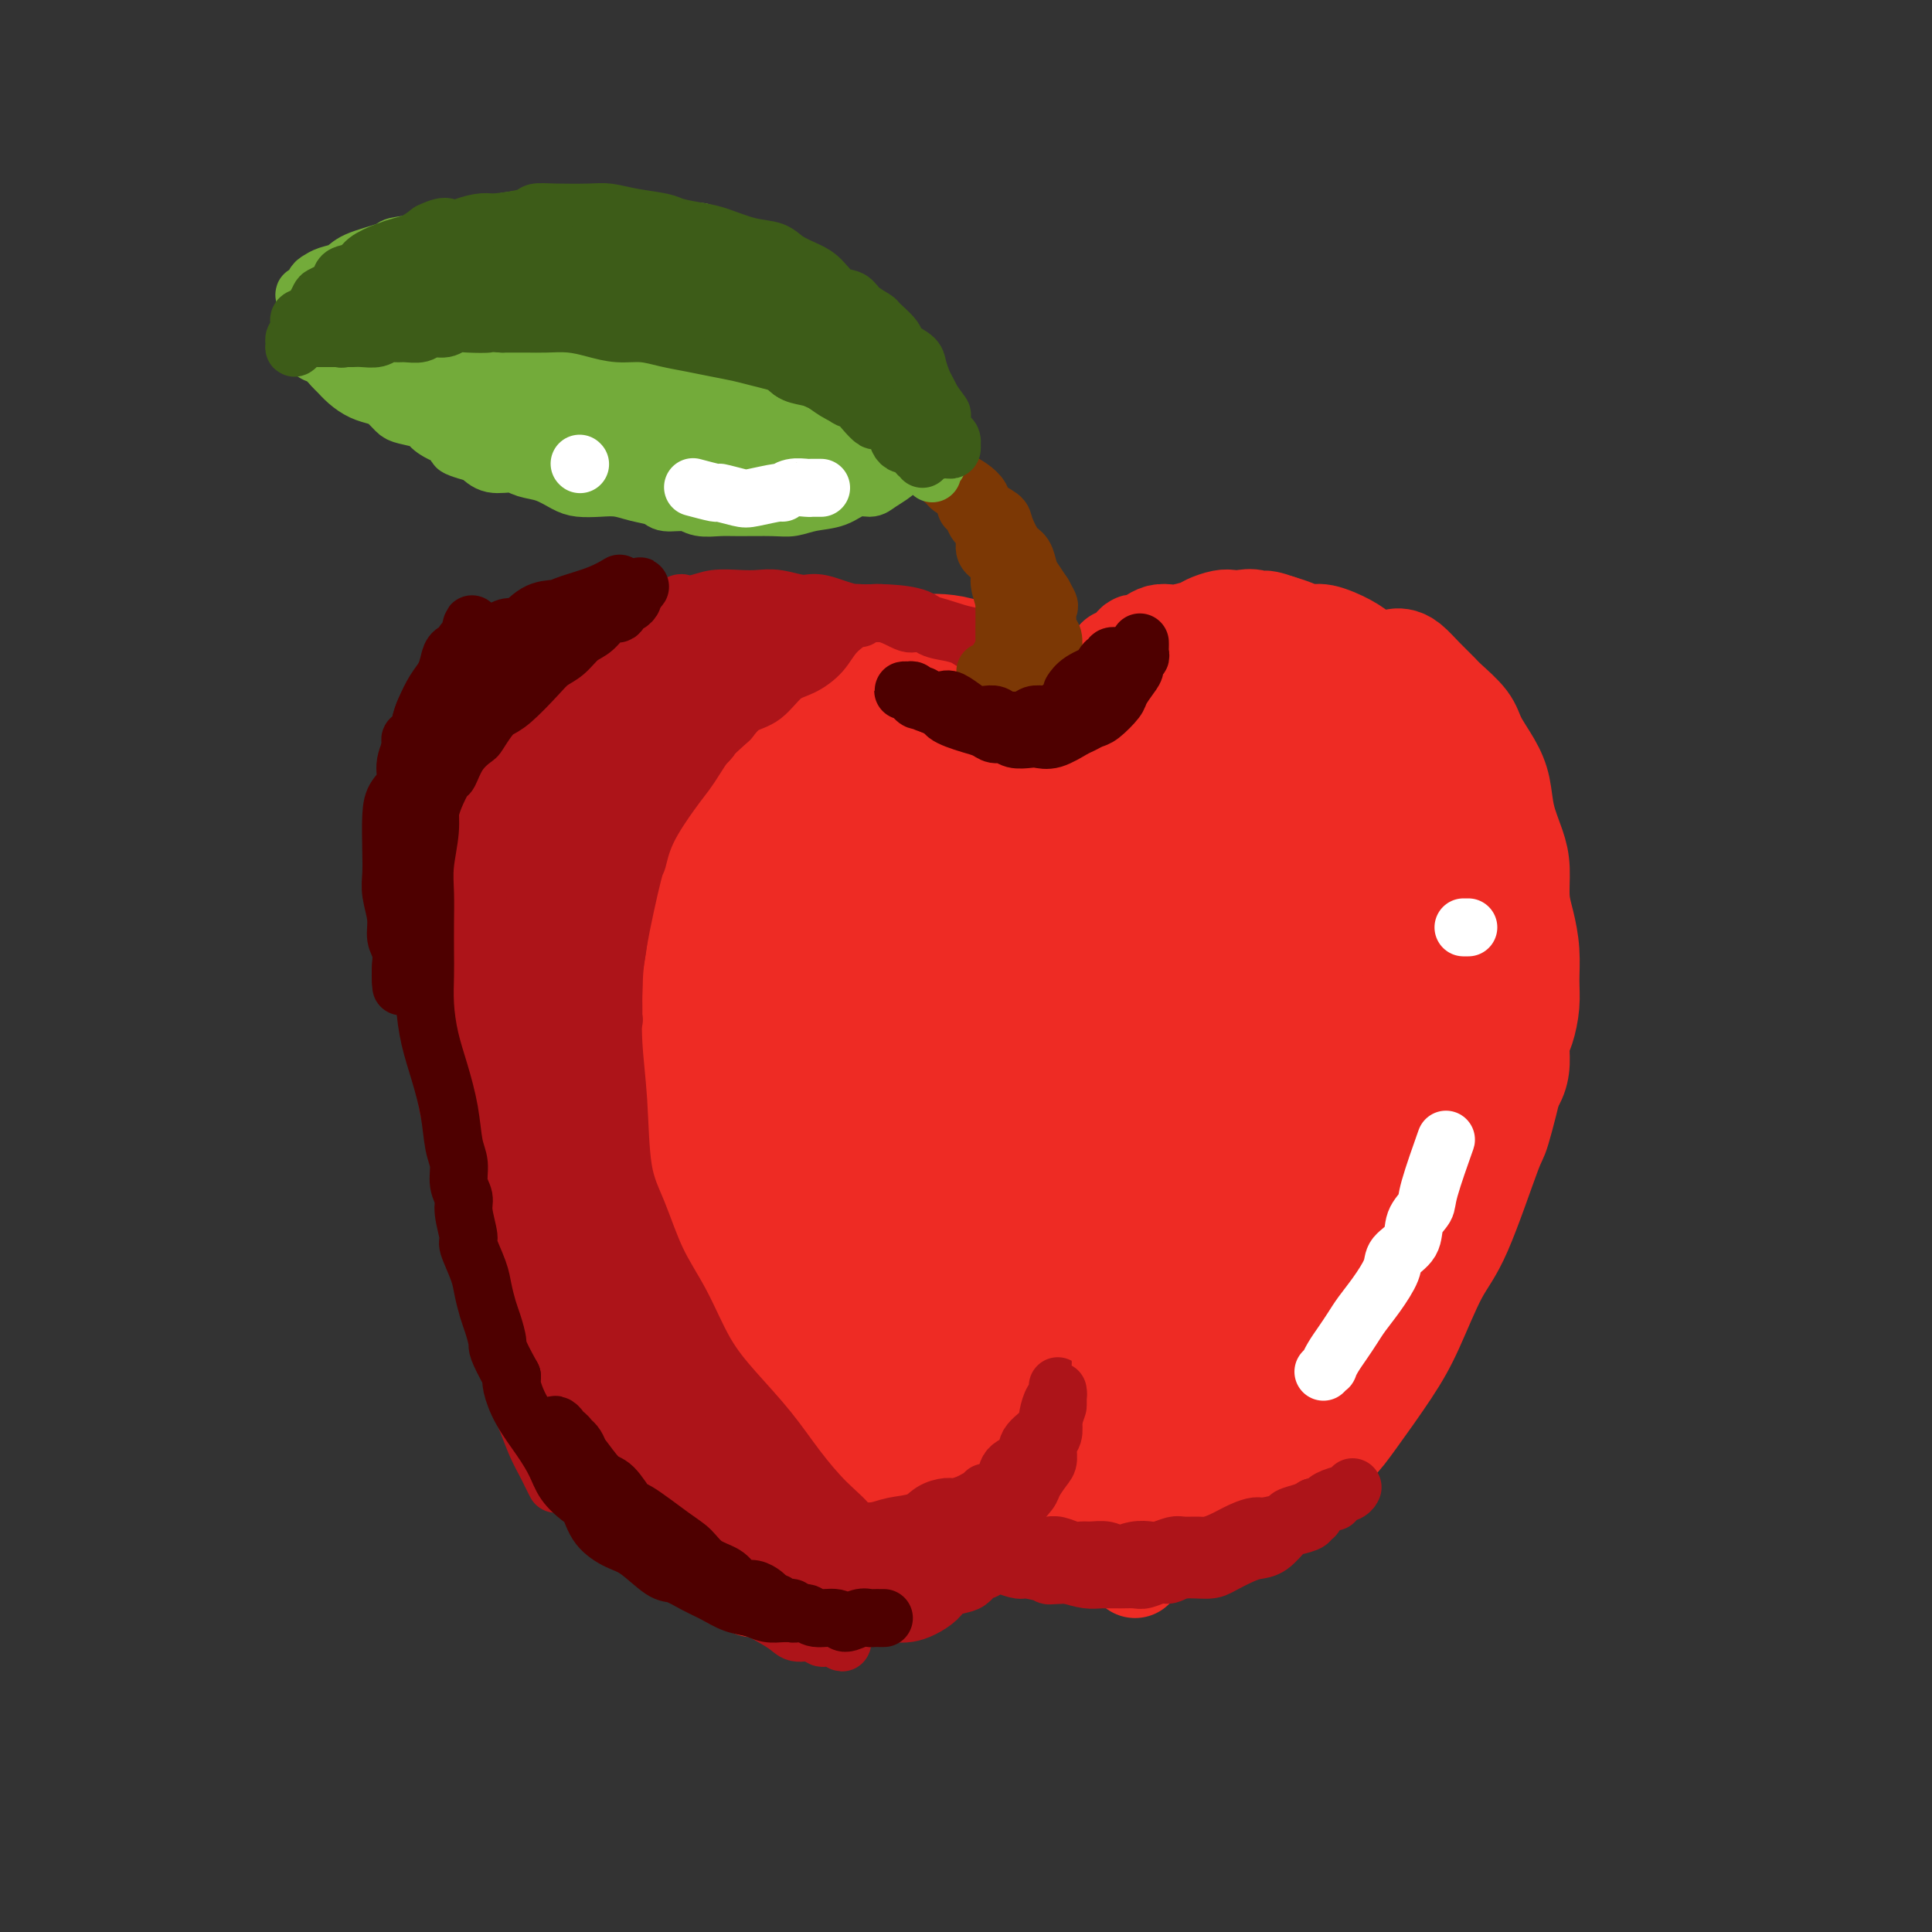 <svg viewBox='0 0 400 400' version='1.1' xmlns='http://www.w3.org/2000/svg' xmlns:xlink='http://www.w3.org/1999/xlink'><rect x="0" y="0" width="400" height="400" fill="#333333" stroke="none"/><g fill='none' stroke='rgb(238,43,36)' stroke-width='20' stroke-linecap='round' stroke-linejoin='round'><path d='M240,322c-0.024,-0.452 -0.048,-0.905 0,-1c0.048,-0.095 0.168,0.167 0,0c-0.168,-0.167 -0.623,-0.763 -1,-1c-0.377,-0.237 -0.677,-0.115 -1,0c-0.323,0.115 -0.668,0.223 -1,0c-0.332,-0.223 -0.652,-0.777 -1,-1c-0.348,-0.223 -0.723,-0.116 -1,0c-0.277,0.116 -0.454,0.242 -1,0c-0.546,-0.242 -1.459,-0.853 -2,-1c-0.541,-0.147 -0.708,0.171 -1,0c-0.292,-0.171 -0.707,-0.830 -1,-1c-0.293,-0.170 -0.463,0.151 -1,0c-0.537,-0.151 -1.439,-0.772 -2,-1c-0.561,-0.228 -0.780,-0.061 -1,0c-0.220,0.061 -0.440,0.016 -1,0c-0.560,-0.016 -1.458,-0.004 -2,0c-0.542,0.004 -0.726,0.001 -1,0c-0.274,-0.001 -0.637,-0.001 -1,0'/><path d='M221,316c-3.279,-0.929 -1.977,-0.250 -2,0c-0.023,0.250 -1.372,0.071 -2,0c-0.628,-0.071 -0.534,-0.034 -1,0c-0.466,0.034 -1.490,0.064 -2,0c-0.510,-0.064 -0.504,-0.223 -1,0c-0.496,0.223 -1.494,0.829 -2,1c-0.506,0.171 -0.521,-0.094 -1,0c-0.479,0.094 -1.423,0.546 -2,1c-0.577,0.454 -0.788,0.910 -1,1c-0.212,0.090 -0.424,-0.187 -1,0c-0.576,0.187 -1.515,0.839 -2,1c-0.485,0.161 -0.515,-0.168 -1,0c-0.485,0.168 -1.426,0.834 -2,1c-0.574,0.166 -0.783,-0.166 -1,0c-0.217,0.166 -0.443,0.832 -1,1c-0.557,0.168 -1.444,-0.161 -2,0c-0.556,0.161 -0.779,0.814 -1,1c-0.221,0.186 -0.440,-0.095 -1,0c-0.560,0.095 -1.462,0.564 -2,1c-0.538,0.436 -0.711,0.838 -1,1c-0.289,0.162 -0.692,0.085 -1,0c-0.308,-0.085 -0.520,-0.177 -1,0c-0.480,0.177 -1.228,0.622 -2,1c-0.772,0.378 -1.568,0.689 -2,1c-0.432,0.311 -0.501,0.623 -1,1c-0.499,0.377 -1.429,0.818 -2,1c-0.571,0.182 -0.783,0.104 -1,0c-0.217,-0.104 -0.440,-0.234 -1,0c-0.560,0.234 -1.459,0.832 -2,1c-0.541,0.168 -0.726,-0.095 -1,0c-0.274,0.095 -0.637,0.547 -1,1'/><path d='M177,331c-7.152,2.260 -3.034,0.409 -2,0c1.034,-0.409 -1.018,0.622 -2,1c-0.982,0.378 -0.893,0.101 -1,0c-0.107,-0.101 -0.409,-0.026 -1,0c-0.591,0.026 -1.472,0.003 -2,0c-0.528,-0.003 -0.704,0.014 -1,0c-0.296,-0.014 -0.713,-0.059 -1,0c-0.287,0.059 -0.446,0.222 -1,0c-0.554,-0.222 -1.503,-0.829 -2,-1c-0.497,-0.171 -0.540,0.095 -1,0c-0.460,-0.095 -1.335,-0.549 -2,-1c-0.665,-0.451 -1.119,-0.898 -2,-1c-0.881,-0.102 -2.190,0.142 -3,0c-0.810,-0.142 -1.121,-0.669 -2,-1c-0.879,-0.331 -2.327,-0.467 -3,-1c-0.673,-0.533 -0.572,-1.462 -1,-2c-0.428,-0.538 -1.384,-0.683 -2,-1c-0.616,-0.317 -0.890,-0.805 -1,-1c-0.110,-0.195 -0.055,-0.098 0,0'/><path d='M217,317c0.334,-0.000 0.668,-0.000 1,0c0.332,0.000 0.663,0.000 1,0c0.337,-0.000 0.682,-0.000 1,0c0.318,0.000 0.610,0.000 1,0c0.390,-0.000 0.878,-0.000 1,0c0.122,0.000 -0.122,0.000 0,0c0.122,-0.000 0.610,-0.001 1,0c0.390,0.001 0.682,0.004 1,0c0.318,-0.004 0.663,-0.016 1,0c0.337,0.016 0.668,0.061 1,0c0.332,-0.061 0.666,-0.226 1,0c0.334,0.226 0.670,0.844 1,1c0.330,0.156 0.656,-0.151 1,0c0.344,0.151 0.705,0.760 1,1c0.295,0.240 0.523,0.113 1,0c0.477,-0.113 1.203,-0.211 2,0c0.797,0.211 1.664,0.730 2,1c0.336,0.270 0.142,0.290 1,0c0.858,-0.290 2.769,-0.890 4,-1c1.231,-0.110 1.784,0.269 3,0c1.216,-0.269 3.097,-1.188 5,-2c1.903,-0.812 3.830,-1.518 5,-2c1.170,-0.482 1.585,-0.741 2,-1'/><path d='M255,314c3.167,-1.000 1.583,-0.500 0,0'/><path d='M235,325c-0.114,-0.447 -0.229,-0.894 0,-1c0.229,-0.106 0.801,0.130 1,0c0.199,-0.130 0.026,-0.626 0,-1c-0.026,-0.374 0.096,-0.626 1,-1c0.904,-0.374 2.591,-0.870 3,-1c0.409,-0.130 -0.460,0.108 0,0c0.460,-0.108 2.247,-0.561 3,-1c0.753,-0.439 0.471,-0.865 2,-2c1.529,-1.135 4.870,-2.979 8,-5c3.130,-2.021 6.048,-4.217 9,-6c2.952,-1.783 5.937,-3.152 8,-5c2.063,-1.848 3.202,-4.176 5,-6c1.798,-1.824 4.253,-3.145 7,-6c2.747,-2.855 5.785,-7.244 7,-9c1.215,-1.756 0.608,-0.878 0,0'/><path d='M262,312c0.342,-0.082 0.684,-0.163 1,0c0.316,0.163 0.605,0.571 1,0c0.395,-0.571 0.896,-2.121 2,-3c1.104,-0.879 2.812,-1.086 4,-2c1.188,-0.914 1.856,-2.535 3,-4c1.144,-1.465 2.763,-2.776 4,-4c1.237,-1.224 2.092,-2.363 4,-5c1.908,-2.637 4.869,-6.771 7,-10c2.131,-3.229 3.434,-5.552 5,-9c1.566,-3.448 3.397,-8.020 5,-11c1.603,-2.980 2.980,-4.368 5,-9c2.020,-4.632 4.685,-12.506 6,-16c1.315,-3.494 1.280,-2.607 2,-5c0.720,-2.393 2.194,-8.067 3,-12c0.806,-3.933 0.945,-6.124 1,-7c0.055,-0.876 0.028,-0.438 0,0'/><path d='M221,321c0.327,0.000 0.654,0.000 1,0c0.346,-0.000 0.711,-0.001 1,0c0.289,0.001 0.500,0.005 1,0c0.500,-0.005 1.287,-0.018 2,0c0.713,0.018 1.351,0.069 2,0c0.649,-0.069 1.307,-0.258 2,0c0.693,0.258 1.420,0.961 3,1c1.580,0.039 4.011,-0.588 6,-1c1.989,-0.412 3.535,-0.611 7,-2c3.465,-1.389 8.847,-3.968 11,-5c2.153,-1.032 1.076,-0.516 0,0'/><path d='M283,283c0.426,0.078 0.852,0.156 1,0c0.148,-0.156 0.018,-0.545 0,-1c-0.018,-0.455 0.077,-0.977 0,-1c-0.077,-0.023 -0.325,0.454 0,0c0.325,-0.454 1.224,-1.839 2,-3c0.776,-1.161 1.429,-2.098 2,-3c0.571,-0.902 1.058,-1.771 2,-3c0.942,-1.229 2.337,-2.820 3,-4c0.663,-1.180 0.595,-1.949 1,-3c0.405,-1.051 1.284,-2.386 2,-4c0.716,-1.614 1.268,-3.509 2,-5c0.732,-1.491 1.644,-2.578 3,-5c1.356,-2.422 3.157,-6.177 4,-8c0.843,-1.823 0.728,-1.712 1,-3c0.272,-1.288 0.931,-3.976 2,-7c1.069,-3.024 2.547,-6.386 3,-9c0.453,-2.614 -0.119,-4.482 0,-7c0.119,-2.518 0.930,-5.686 1,-9c0.070,-3.314 -0.601,-6.773 -1,-10c-0.399,-3.227 -0.524,-6.222 -1,-9c-0.476,-2.778 -1.302,-5.338 -2,-8c-0.698,-2.662 -1.270,-5.425 -2,-8c-0.730,-2.575 -1.620,-4.963 -3,-9c-1.380,-4.037 -3.252,-9.725 -4,-12c-0.748,-2.275 -0.374,-1.138 0,0'/><path d='M311,228c0.409,-0.013 0.817,-0.025 1,0c0.183,0.025 0.139,0.088 0,0c-0.139,-0.088 -0.374,-0.328 0,-1c0.374,-0.672 1.358,-1.775 2,-3c0.642,-1.225 0.942,-2.573 1,-4c0.058,-1.427 -0.127,-2.932 0,-4c0.127,-1.068 0.567,-1.699 1,-3c0.433,-1.301 0.858,-3.273 1,-5c0.142,-1.727 0.000,-3.210 0,-5c-0.000,-1.790 0.142,-3.887 0,-6c-0.142,-2.113 -0.567,-4.240 -1,-6c-0.433,-1.760 -0.875,-3.152 -1,-5c-0.125,-1.848 0.067,-4.152 0,-6c-0.067,-1.848 -0.392,-3.239 -1,-5c-0.608,-1.761 -1.498,-3.891 -2,-6c-0.502,-2.109 -0.618,-4.197 -1,-6c-0.382,-1.803 -1.032,-3.322 -2,-5c-0.968,-1.678 -2.254,-3.516 -3,-5c-0.746,-1.484 -0.952,-2.614 -2,-4c-1.048,-1.386 -2.939,-3.026 -4,-4c-1.061,-0.974 -1.293,-1.280 -2,-2c-0.707,-0.720 -1.888,-1.853 -3,-3c-1.112,-1.147 -2.154,-2.307 -3,-3c-0.846,-0.693 -1.497,-0.917 -2,-1c-0.503,-0.083 -0.858,-0.024 -1,0c-0.142,0.024 -0.071,0.012 0,0'/><path d='M314,217c0.002,-0.283 0.004,-0.566 0,-1c-0.004,-0.434 -0.015,-1.018 0,-1c0.015,0.018 0.058,0.638 0,0c-0.058,-0.638 -0.215,-2.533 0,-4c0.215,-1.467 0.801,-2.507 1,-5c0.199,-2.493 0.012,-6.441 0,-9c-0.012,-2.559 0.152,-3.731 0,-5c-0.152,-1.269 -0.621,-2.635 -1,-4c-0.379,-1.365 -0.669,-2.729 -1,-4c-0.331,-1.271 -0.705,-2.449 -1,-4c-0.295,-1.551 -0.512,-3.473 -1,-5c-0.488,-1.527 -1.248,-2.658 -2,-4c-0.752,-1.342 -1.496,-2.895 -2,-4c-0.504,-1.105 -0.768,-1.762 -1,-3c-0.232,-1.238 -0.432,-3.058 -1,-4c-0.568,-0.942 -1.503,-1.005 -2,-2c-0.497,-0.995 -0.557,-2.923 -1,-4c-0.443,-1.077 -1.269,-1.305 -2,-2c-0.731,-0.695 -1.368,-1.858 -2,-3c-0.632,-1.142 -1.260,-2.264 -2,-3c-0.740,-0.736 -1.591,-1.086 -2,-2c-0.409,-0.914 -0.374,-2.391 -1,-3c-0.626,-0.609 -1.912,-0.351 -3,-1c-1.088,-0.649 -1.979,-2.206 -3,-3c-1.021,-0.794 -2.174,-0.825 -3,-1c-0.826,-0.175 -1.327,-0.495 -2,-1c-0.673,-0.505 -1.520,-1.196 -3,-2c-1.480,-0.804 -3.593,-1.721 -5,-2c-1.407,-0.279 -2.110,0.079 -3,0c-0.890,-0.079 -1.969,-0.594 -3,-1c-1.031,-0.406 -2.016,-0.703 -3,-1'/><path d='M265,129c-4.931,-1.796 -3.259,-0.286 -3,0c0.259,0.286 -0.893,-0.652 -2,-1c-1.107,-0.348 -2.167,-0.104 -3,0c-0.833,0.104 -1.438,0.070 -2,0c-0.562,-0.070 -1.081,-0.176 -2,0c-0.919,0.176 -2.238,0.635 -3,1c-0.762,0.365 -0.966,0.636 -2,1c-1.034,0.364 -2.897,0.819 -4,1c-1.103,0.181 -1.448,0.086 -2,0c-0.552,-0.086 -1.313,-0.165 -2,0c-0.687,0.165 -1.301,0.574 -2,1c-0.699,0.426 -1.483,0.871 -2,1c-0.517,0.129 -0.766,-0.057 -1,0c-0.234,0.057 -0.455,0.355 -1,1c-0.545,0.645 -1.416,1.635 -2,2c-0.584,0.365 -0.881,0.104 -1,0c-0.119,-0.104 -0.059,-0.052 0,0'/><path d='M140,318c0.120,-0.336 0.240,-0.673 0,-1c-0.240,-0.327 -0.841,-0.645 -1,-1c-0.159,-0.355 0.123,-0.746 0,-1c-0.123,-0.254 -0.651,-0.371 -1,-1c-0.349,-0.629 -0.520,-1.770 -1,-3c-0.480,-1.230 -1.270,-2.548 -2,-4c-0.730,-1.452 -1.401,-3.039 -2,-4c-0.599,-0.961 -1.125,-1.295 -2,-2c-0.875,-0.705 -2.101,-1.779 -3,-3c-0.899,-1.221 -1.473,-2.588 -2,-4c-0.527,-1.412 -1.006,-2.867 -2,-4c-0.994,-1.133 -2.504,-1.943 -3,-3c-0.496,-1.057 0.020,-2.362 -1,-4c-1.020,-1.638 -3.578,-3.610 -5,-5c-1.422,-1.390 -1.708,-2.197 -2,-3c-0.292,-0.803 -0.590,-1.601 -1,-3c-0.410,-1.399 -0.933,-3.399 -1,-4c-0.067,-0.601 0.322,0.198 0,-1c-0.322,-1.198 -1.354,-4.392 -2,-6c-0.646,-1.608 -0.906,-1.630 -1,-3c-0.094,-1.370 -0.021,-4.087 0,-6c0.021,-1.913 -0.008,-3.020 0,-4c0.008,-0.980 0.054,-1.832 0,-3c-0.054,-1.168 -0.207,-2.653 0,-4c0.207,-1.347 0.773,-2.555 1,-4c0.227,-1.445 0.113,-3.128 0,-5c-0.113,-1.872 -0.226,-3.932 0,-6c0.226,-2.068 0.793,-4.142 1,-6c0.207,-1.858 0.056,-3.500 0,-5c-0.056,-1.500 -0.016,-2.857 0,-4c0.016,-1.143 0.008,-2.071 0,-3'/><path d='M110,208c0.293,-8.067 0.027,-3.234 0,-2c-0.027,1.234 0.185,-1.129 0,-2c-0.185,-0.871 -0.767,-0.249 -1,0c-0.233,0.249 -0.116,0.124 0,0'/><path d='M118,289c0.120,-0.306 0.239,-0.612 0,-1c-0.239,-0.388 -0.837,-0.860 -1,-1c-0.163,-0.140 0.107,0.050 0,-1c-0.107,-1.050 -0.592,-3.339 -1,-6c-0.408,-2.661 -0.738,-5.692 -1,-8c-0.262,-2.308 -0.454,-3.891 -1,-7c-0.546,-3.109 -1.446,-7.743 -2,-10c-0.554,-2.257 -0.763,-2.136 -1,-3c-0.237,-0.864 -0.501,-2.712 -1,-5c-0.499,-2.288 -1.234,-5.017 -2,-7c-0.766,-1.983 -1.563,-3.219 -2,-5c-0.437,-1.781 -0.513,-4.105 -1,-6c-0.487,-1.895 -1.383,-3.360 -2,-5c-0.617,-1.640 -0.955,-3.456 -1,-5c-0.045,-1.544 0.202,-2.816 0,-4c-0.202,-1.184 -0.854,-2.280 -1,-4c-0.146,-1.720 0.214,-4.065 0,-6c-0.214,-1.935 -1.001,-3.461 -1,-5c0.001,-1.539 0.789,-3.093 1,-5c0.211,-1.907 -0.154,-4.168 0,-6c0.154,-1.832 0.829,-3.235 1,-5c0.171,-1.765 -0.162,-3.892 0,-6c0.162,-2.108 0.818,-4.196 1,-6c0.182,-1.804 -0.109,-3.322 0,-5c0.109,-1.678 0.618,-3.514 1,-5c0.382,-1.486 0.638,-2.623 1,-4c0.362,-1.377 0.829,-2.996 1,-4c0.171,-1.004 0.046,-1.393 0,-2c-0.046,-0.607 -0.012,-1.433 0,-2c0.012,-0.567 0.004,-0.876 0,-1c-0.004,-0.124 -0.002,-0.062 0,0'/><path d='M106,149c0.750,-7.505 -0.373,-0.767 -1,2c-0.627,2.767 -0.756,1.564 -1,2c-0.244,0.436 -0.601,2.512 -1,4c-0.399,1.488 -0.839,2.389 -1,4c-0.161,1.611 -0.043,3.932 0,7c0.043,3.068 0.012,6.884 0,10c-0.012,3.116 -0.003,5.530 0,8c0.003,2.470 0.001,4.994 0,7c-0.001,2.006 -0.000,3.495 0,5c0.000,1.505 0.000,3.028 0,4c-0.000,0.972 -0.000,1.395 0,2c0.000,0.605 -0.000,1.394 0,2c0.000,0.606 0.000,1.030 0,1c-0.000,-0.030 -0.000,-0.514 0,-1c0.000,-0.486 0.000,-0.972 0,-2c-0.000,-1.028 -0.001,-2.596 0,-4c0.001,-1.404 0.003,-2.643 0,-4c-0.003,-1.357 -0.012,-2.831 0,-5c0.012,-2.169 0.045,-5.033 0,-6c-0.045,-0.967 -0.167,-0.039 0,-1c0.167,-0.961 0.622,-3.813 1,-6c0.378,-2.187 0.679,-3.710 1,-5c0.321,-1.290 0.663,-2.348 1,-4c0.337,-1.652 0.668,-3.899 1,-5c0.332,-1.101 0.666,-1.055 1,-2c0.334,-0.945 0.667,-2.882 1,-4c0.333,-1.118 0.667,-1.416 1,-2c0.333,-0.584 0.667,-1.452 1,-2c0.333,-0.548 0.667,-0.774 1,-1'/><path d='M111,153c1.437,-4.208 1.031,-2.227 1,-2c-0.031,0.227 0.314,-1.300 1,-2c0.686,-0.700 1.712,-0.572 2,-1c0.288,-0.428 -0.162,-1.410 0,-2c0.162,-0.590 0.934,-0.788 2,-1c1.066,-0.212 2.424,-0.438 3,-1c0.576,-0.562 0.370,-1.459 1,-2c0.630,-0.541 2.098,-0.727 3,-1c0.902,-0.273 1.240,-0.634 2,-1c0.760,-0.366 1.941,-0.738 3,-1c1.059,-0.262 1.994,-0.414 3,-1c1.006,-0.586 2.081,-1.606 3,-2c0.919,-0.394 1.682,-0.162 3,0c1.318,0.162 3.191,0.255 4,0c0.809,-0.255 0.553,-0.857 1,-1c0.447,-0.143 1.598,0.172 3,0c1.402,-0.172 3.057,-0.831 4,-1c0.943,-0.169 1.176,0.151 2,0c0.824,-0.151 2.240,-0.773 4,-1c1.760,-0.227 3.863,-0.058 5,0c1.137,0.058 1.307,0.005 2,0c0.693,-0.005 1.910,0.040 3,0c1.090,-0.040 2.054,-0.163 4,0c1.946,0.163 4.874,0.611 7,1c2.126,0.389 3.449,0.719 5,1c1.551,0.281 3.330,0.513 5,1c1.670,0.487 3.232,1.230 5,2c1.768,0.770 3.742,1.567 5,2c1.258,0.433 1.800,0.501 3,1c1.200,0.499 3.057,1.428 4,2c0.943,0.572 0.971,0.786 1,1'/><path d='M205,144c3.022,1.244 1.578,0.356 1,0c-0.578,-0.356 -0.289,-0.178 0,0'/><path d='M176,137c0.401,0.120 0.802,0.240 1,0c0.198,-0.240 0.193,-0.839 0,-1c-0.193,-0.161 -0.576,0.115 0,0c0.576,-0.115 2.109,-0.620 3,-1c0.891,-0.380 1.141,-0.636 2,-1c0.859,-0.364 2.329,-0.838 4,-1c1.671,-0.162 3.545,-0.013 5,0c1.455,0.013 2.491,-0.109 4,0c1.509,0.109 3.490,0.450 5,1c1.510,0.550 2.548,1.310 4,2c1.452,0.690 3.317,1.309 5,2c1.683,0.691 3.184,1.455 4,2c0.816,0.545 0.947,0.870 1,1c0.053,0.130 0.026,0.065 0,0'/></g>
<g fill='none' stroke='rgb(238,43,36)' stroke-width='28' stroke-linecap='round' stroke-linejoin='round'><path d='M226,306c0.343,0.120 0.686,0.239 1,0c0.314,-0.239 0.600,-0.837 1,-1c0.400,-0.163 0.913,0.108 2,0c1.087,-0.108 2.746,-0.593 4,-1c1.254,-0.407 2.102,-0.734 3,-1c0.898,-0.266 1.846,-0.472 3,-1c1.154,-0.528 2.514,-1.379 4,-2c1.486,-0.621 3.098,-1.012 5,-2c1.902,-0.988 4.094,-2.574 6,-4c1.906,-1.426 3.525,-2.694 5,-4c1.475,-1.306 2.807,-2.652 5,-5c2.193,-2.348 5.247,-5.699 7,-8c1.753,-2.301 2.203,-3.553 3,-5c0.797,-1.447 1.939,-3.089 3,-5c1.061,-1.911 2.039,-4.093 3,-6c0.961,-1.907 1.904,-3.541 3,-6c1.096,-2.459 2.346,-5.745 3,-8c0.654,-2.255 0.711,-3.480 1,-5c0.289,-1.520 0.809,-3.333 1,-5c0.191,-1.667 0.052,-3.186 0,-5c-0.052,-1.814 -0.017,-3.924 0,-6c0.017,-2.076 0.015,-4.119 0,-6c-0.015,-1.881 -0.044,-3.602 0,-5c0.044,-1.398 0.162,-2.475 0,-4c-0.162,-1.525 -0.602,-3.499 -1,-5c-0.398,-1.501 -0.753,-2.529 -1,-4c-0.247,-1.471 -0.386,-3.384 -1,-5c-0.614,-1.616 -1.704,-2.935 -2,-4c-0.296,-1.065 0.201,-1.876 0,-3c-0.201,-1.124 -1.101,-2.562 -2,-4'/><path d='M282,186c-1.461,-4.102 -1.612,-1.856 -2,-2c-0.388,-0.144 -1.013,-2.677 -2,-4c-0.987,-1.323 -2.334,-1.436 -3,-2c-0.666,-0.564 -0.649,-1.578 -2,-3c-1.351,-1.422 -4.069,-3.250 -5,-4c-0.931,-0.750 -0.075,-0.420 -1,-1c-0.925,-0.580 -3.630,-2.068 -5,-3c-1.370,-0.932 -1.404,-1.308 -3,-2c-1.596,-0.692 -4.755,-1.702 -6,-2c-1.245,-0.298 -0.577,0.115 -2,0c-1.423,-0.115 -4.937,-0.759 -7,-1c-2.063,-0.241 -2.674,-0.080 -4,0c-1.326,0.080 -3.366,0.079 -5,0c-1.634,-0.079 -2.862,-0.235 -4,0c-1.138,0.235 -2.185,0.863 -3,1c-0.815,0.137 -1.398,-0.216 -2,0c-0.602,0.216 -1.223,1.000 -2,1c-0.777,-0.000 -1.710,-0.785 -2,-1c-0.290,-0.215 0.062,0.140 0,0c-0.062,-0.140 -0.538,-0.776 -1,-1c-0.462,-0.224 -0.910,-0.037 -1,0c-0.090,0.037 0.180,-0.076 0,0c-0.180,0.076 -0.808,0.341 -1,0c-0.192,-0.341 0.053,-1.287 0,-2c-0.053,-0.713 -0.403,-1.192 0,-2c0.403,-0.808 1.559,-1.945 2,-3c0.441,-1.055 0.168,-2.029 1,-3c0.832,-0.971 2.769,-1.941 4,-3c1.231,-1.059 1.754,-2.208 3,-3c1.246,-0.792 3.213,-1.226 5,-2c1.787,-0.774 3.393,-1.887 5,-3'/><path d='M239,141c3.507,-2.022 3.774,-1.577 6,-1c2.226,0.577 6.412,1.287 9,2c2.588,0.713 3.579,1.428 5,2c1.421,0.572 3.272,1.002 5,2c1.728,0.998 3.331,2.565 5,4c1.669,1.435 3.403,2.736 5,5c1.597,2.264 3.058,5.489 4,7c0.942,1.511 1.366,1.309 2,2c0.634,0.691 1.479,2.276 2,3c0.521,0.724 0.717,0.586 1,1c0.283,0.414 0.654,1.380 1,2c0.346,0.620 0.667,0.895 1,1c0.333,0.105 0.677,0.039 1,0c0.323,-0.039 0.623,-0.052 1,0c0.377,0.052 0.831,0.169 1,0c0.169,-0.169 0.055,-0.625 0,-1c-0.055,-0.375 -0.049,-0.670 0,-1c0.049,-0.330 0.143,-0.694 0,-1c-0.143,-0.306 -0.522,-0.555 -1,-1c-0.478,-0.445 -1.057,-1.086 -2,-2c-0.943,-0.914 -2.252,-2.100 -3,-3c-0.748,-0.900 -0.934,-1.515 -2,-2c-1.066,-0.485 -3.012,-0.840 -5,-2c-1.988,-1.160 -4.017,-3.125 -6,-4c-1.983,-0.875 -3.918,-0.659 -6,-1c-2.082,-0.341 -4.309,-1.240 -6,-2c-1.691,-0.760 -2.845,-1.380 -4,-2'/><path d='M253,149c-5.555,-2.171 -5.942,-2.098 -7,-2c-1.058,0.098 -2.786,0.223 -4,0c-1.214,-0.223 -1.914,-0.792 -3,-1c-1.086,-0.208 -2.559,-0.056 -4,0c-1.441,0.056 -2.851,0.014 -4,0c-1.149,-0.014 -2.036,-0.001 -3,0c-0.964,0.001 -2.006,-0.011 -3,0c-0.994,0.011 -1.939,0.045 -3,0c-1.061,-0.045 -2.239,-0.171 -3,0c-0.761,0.171 -1.107,0.637 -2,1c-0.893,0.363 -2.334,0.622 -3,1c-0.666,0.378 -0.558,0.874 -1,1c-0.442,0.126 -1.434,-0.120 -2,0c-0.566,0.120 -0.704,0.605 -1,1c-0.296,0.395 -0.749,0.700 -1,1c-0.251,0.300 -0.299,0.597 0,1c0.299,0.403 0.947,0.913 2,1c1.053,0.087 2.513,-0.249 4,0c1.487,0.249 3.003,1.083 7,2c3.997,0.917 10.475,1.916 15,3c4.525,1.084 7.095,2.251 11,4c3.905,1.749 9.143,4.078 14,7c4.857,2.922 9.333,6.437 13,9c3.667,2.563 6.524,4.175 9,6c2.476,1.825 4.572,3.862 6,5c1.428,1.138 2.187,1.377 3,2c0.813,0.623 1.680,1.629 2,2c0.320,0.371 0.091,0.106 0,0c-0.091,-0.106 -0.046,-0.053 0,0'/><path d='M295,193c6.945,4.341 0.807,-0.306 -3,-3c-3.807,-2.694 -5.284,-3.437 -7,-5c-1.716,-1.563 -3.669,-3.948 -6,-6c-2.331,-2.052 -5.038,-3.771 -7,-5c-1.962,-1.229 -3.180,-1.967 -4,-3c-0.820,-1.033 -1.241,-2.361 -2,-3c-0.759,-0.639 -1.854,-0.588 -2,0c-0.146,0.588 0.657,1.715 1,2c0.343,0.285 0.225,-0.271 1,1c0.775,1.271 2.443,4.369 4,7c1.557,2.631 3.001,4.794 4,6c0.999,1.206 1.551,1.455 2,2c0.449,0.545 0.795,1.386 1,2c0.205,0.614 0.267,1.002 0,1c-0.267,-0.002 -0.865,-0.392 -2,-1c-1.135,-0.608 -2.807,-1.433 -7,-4c-4.193,-2.567 -10.908,-6.875 -14,-9c-3.092,-2.125 -2.562,-2.068 -4,-3c-1.438,-0.932 -4.843,-2.852 -7,-4c-2.157,-1.148 -3.066,-1.523 -4,-2c-0.934,-0.477 -1.895,-1.054 -2,-1c-0.105,0.054 0.644,0.740 5,8c4.356,7.260 12.317,21.095 16,27c3.683,5.905 3.087,3.881 6,7c2.913,3.119 9.335,11.381 12,15c2.665,3.619 1.572,2.595 2,3c0.428,0.405 2.377,2.238 3,3c0.623,0.762 -0.080,0.452 -1,0c-0.920,-0.452 -2.055,-1.045 -5,-4c-2.945,-2.955 -7.698,-8.273 -12,-13c-4.302,-4.727 -8.151,-8.864 -12,-13'/><path d='M251,198c-6.298,-6.222 -7.042,-6.775 -9,-9c-1.958,-2.225 -5.129,-6.120 -7,-8c-1.871,-1.880 -2.443,-1.743 -3,-2c-0.557,-0.257 -1.098,-0.906 -1,-1c0.098,-0.094 0.834,0.369 3,3c2.166,2.631 5.762,7.431 10,13c4.238,5.569 9.118,11.906 13,17c3.882,5.094 6.765,8.946 9,12c2.235,3.054 3.821,5.310 5,7c1.179,1.690 1.951,2.814 2,3c0.049,0.186 -0.623,-0.564 -1,-1c-0.377,-0.436 -0.458,-0.557 -2,-2c-1.542,-1.443 -4.545,-4.209 -10,-9c-5.455,-4.791 -13.363,-11.608 -18,-16c-4.637,-4.392 -6.004,-6.359 -8,-8c-1.996,-1.641 -4.621,-2.955 -6,-4c-1.379,-1.045 -1.514,-1.821 0,0c1.514,1.821 4.676,6.239 6,8c1.324,1.761 0.812,0.865 5,6c4.188,5.135 13.078,16.300 18,23c4.922,6.700 5.878,8.933 7,11c1.122,2.067 2.411,3.966 3,5c0.589,1.034 0.479,1.204 0,1c-0.479,-0.204 -1.326,-0.780 -5,-3c-3.674,-2.220 -10.175,-6.083 -16,-11c-5.825,-4.917 -10.975,-10.887 -15,-15c-4.025,-4.113 -6.927,-6.370 -10,-9c-3.073,-2.630 -6.319,-5.633 -8,-7c-1.681,-1.367 -1.799,-1.099 -2,-1c-0.201,0.099 -0.486,0.028 2,3c2.486,2.972 7.743,8.986 13,15'/><path d='M226,219c5.206,6.804 11.721,15.313 17,22c5.279,6.687 9.321,11.552 13,16c3.679,4.448 6.993,8.480 9,11c2.007,2.520 2.707,3.530 3,4c0.293,0.470 0.180,0.400 0,0c-0.180,-0.400 -0.426,-1.132 -4,-4c-3.574,-2.868 -10.478,-7.873 -16,-13c-5.522,-5.127 -9.664,-10.377 -15,-16c-5.336,-5.623 -11.866,-11.619 -16,-15c-4.134,-3.381 -5.871,-4.148 -7,-5c-1.129,-0.852 -1.649,-1.788 -2,-2c-0.351,-0.212 -0.532,0.302 0,2c0.532,1.698 1.779,4.581 4,9c2.221,4.419 5.417,10.372 9,17c3.583,6.628 7.554,13.929 10,18c2.446,4.071 3.369,4.911 4,6c0.631,1.089 0.971,2.428 1,3c0.029,0.572 -0.253,0.377 -1,0c-0.747,-0.377 -1.958,-0.934 -5,-3c-3.042,-2.066 -7.914,-5.639 -12,-9c-4.086,-3.361 -7.387,-6.509 -10,-9c-2.613,-2.491 -4.540,-4.326 -6,-6c-1.460,-1.674 -2.455,-3.188 -3,-4c-0.545,-0.812 -0.640,-0.924 -1,-1c-0.360,-0.076 -0.986,-0.117 0,1c0.986,1.117 3.585,3.391 6,6c2.415,2.609 4.647,5.553 9,11c4.353,5.447 10.827,13.398 14,17c3.173,3.602 3.047,2.854 4,4c0.953,1.146 2.987,4.184 4,6c1.013,1.816 1.007,2.408 1,3'/><path d='M236,288c5.653,7.268 1.286,1.940 0,0c-1.286,-1.940 0.507,-0.490 -1,-2c-1.507,-1.510 -6.316,-5.978 -10,-9c-3.684,-3.022 -6.243,-4.596 -8,-6c-1.757,-1.404 -2.713,-2.637 -4,-4c-1.287,-1.363 -2.904,-2.856 -3,-3c-0.096,-0.144 1.328,1.062 2,2c0.672,0.938 0.593,1.607 1,2c0.407,0.393 1.299,0.511 4,3c2.701,2.489 7.212,7.349 10,10c2.788,2.651 3.855,3.095 5,4c1.145,0.905 2.369,2.273 3,3c0.631,0.727 0.669,0.814 1,1c0.331,0.186 0.954,0.473 1,0c0.046,-0.473 -0.487,-1.705 -1,-3c-0.513,-1.295 -1.007,-2.653 -2,-5c-0.993,-2.347 -2.485,-5.683 -4,-8c-1.515,-2.317 -3.053,-3.616 -4,-5c-0.947,-1.384 -1.302,-2.854 -2,-4c-0.698,-1.146 -1.740,-1.970 -2,-2c-0.260,-0.030 0.263,0.732 1,1c0.737,0.268 1.690,0.040 2,0c0.310,-0.040 -0.023,0.108 1,1c1.023,0.892 3.402,2.527 5,4c1.598,1.473 2.415,2.783 4,4c1.585,1.217 3.938,2.341 5,3c1.062,0.659 0.834,0.853 1,1c0.166,0.147 0.725,0.245 1,0c0.275,-0.245 0.266,-0.835 0,-1c-0.266,-0.165 -0.790,0.096 -1,0c-0.210,-0.096 -0.105,-0.548 0,-1'/><path d='M241,274c2.874,1.450 0.560,-0.925 -1,-2c-1.560,-1.075 -2.366,-0.851 -3,-1c-0.634,-0.149 -1.096,-0.673 -2,-1c-0.904,-0.327 -2.250,-0.457 -3,0c-0.750,0.457 -0.904,1.503 -2,2c-1.096,0.497 -3.135,0.446 -4,1c-0.865,0.554 -0.557,1.714 -1,3c-0.443,1.286 -1.638,2.700 -3,4c-1.362,1.300 -2.892,2.488 -4,4c-1.108,1.512 -1.794,3.347 -3,5c-1.206,1.653 -2.933,3.122 -5,4c-2.067,0.878 -4.475,1.164 -7,2c-2.525,0.836 -5.169,2.222 -8,3c-2.831,0.778 -5.851,0.948 -9,1c-3.149,0.052 -6.429,-0.016 -9,0c-2.571,0.016 -4.433,0.114 -8,0c-3.567,-0.114 -8.838,-0.440 -12,-1c-3.162,-0.560 -4.214,-1.354 -6,-2c-1.786,-0.646 -4.305,-1.144 -6,-2c-1.695,-0.856 -2.566,-2.072 -4,-3c-1.434,-0.928 -3.433,-1.570 -4,-2c-0.567,-0.430 0.296,-0.648 0,-1c-0.296,-0.352 -1.751,-0.838 -2,-1c-0.249,-0.162 0.707,-0.001 1,0c0.293,0.001 -0.077,-0.157 1,0c1.077,0.157 3.602,0.631 5,1c1.398,0.369 1.670,0.635 4,1c2.330,0.365 6.717,0.830 10,1c3.283,0.170 5.461,0.046 8,0c2.539,-0.046 5.440,-0.013 8,0c2.560,0.013 4.780,0.007 7,0'/><path d='M179,290c7.905,0.415 5.666,-0.046 6,0c0.334,0.046 3.241,0.600 5,1c1.759,0.400 2.371,0.647 3,1c0.629,0.353 1.277,0.811 2,1c0.723,0.189 1.523,0.110 2,1c0.477,0.890 0.630,2.749 1,4c0.370,1.251 0.955,1.894 1,3c0.045,1.106 -0.450,2.677 -1,4c-0.550,1.323 -1.153,2.400 -2,4c-0.847,1.600 -1.937,3.723 -3,5c-1.063,1.277 -2.100,1.709 -3,2c-0.900,0.291 -1.663,0.441 -3,1c-1.337,0.559 -3.249,1.527 -5,2c-1.751,0.473 -3.343,0.452 -5,0c-1.657,-0.452 -3.380,-1.336 -5,-2c-1.620,-0.664 -3.137,-1.109 -5,-2c-1.863,-0.891 -4.074,-2.229 -6,-4c-1.926,-1.771 -3.568,-3.974 -6,-7c-2.432,-3.026 -5.653,-6.875 -8,-10c-2.347,-3.125 -3.819,-5.524 -5,-8c-1.181,-2.476 -2.069,-5.027 -3,-8c-0.931,-2.973 -1.903,-6.366 -3,-9c-1.097,-2.634 -2.319,-4.508 -3,-6c-0.681,-1.492 -0.822,-2.601 -1,-4c-0.178,-1.399 -0.393,-3.088 -1,-4c-0.607,-0.912 -1.606,-1.049 -2,-1c-0.394,0.049 -0.183,0.282 0,1c0.183,0.718 0.338,1.919 1,4c0.662,2.081 1.831,5.040 3,8'/><path d='M133,267c0.750,3.460 1.623,6.112 3,9c1.377,2.888 3.256,6.014 5,9c1.744,2.986 3.351,5.833 5,8c1.649,2.167 3.338,3.654 6,6c2.662,2.346 6.296,5.551 8,7c1.704,1.449 1.480,1.140 2,1c0.520,-0.140 1.786,-0.112 3,0c1.214,0.112 2.376,0.310 4,0c1.624,-0.310 3.711,-1.126 5,-2c1.289,-0.874 1.779,-1.805 3,-3c1.221,-1.195 3.172,-2.652 4,-4c0.828,-1.348 0.533,-2.585 1,-4c0.467,-1.415 1.695,-3.007 2,-4c0.305,-0.993 -0.312,-1.389 -1,-3c-0.688,-1.611 -1.445,-4.439 -2,-6c-0.555,-1.561 -0.907,-1.855 -3,-4c-2.093,-2.145 -5.926,-6.143 -9,-9c-3.074,-2.857 -5.387,-4.575 -8,-7c-2.613,-2.425 -5.525,-5.556 -8,-8c-2.475,-2.444 -4.514,-4.201 -6,-6c-1.486,-1.799 -2.419,-3.639 -3,-5c-0.581,-1.361 -0.809,-2.242 -1,-3c-0.191,-0.758 -0.343,-1.393 0,-2c0.343,-0.607 1.181,-1.187 4,-1c2.819,0.187 7.617,1.139 13,3c5.383,1.861 11.350,4.630 16,7c4.650,2.370 7.984,4.339 11,6c3.016,1.661 5.716,3.012 8,4c2.284,0.988 4.153,1.612 5,2c0.847,0.388 0.670,0.539 1,0c0.330,-0.539 1.165,-1.770 2,-3'/><path d='M203,255c0.193,-1.818 -0.825,-4.862 -2,-9c-1.175,-4.138 -2.507,-9.368 -4,-14c-1.493,-4.632 -3.146,-8.665 -5,-13c-1.854,-4.335 -3.910,-8.974 -5,-11c-1.090,-2.026 -1.215,-1.441 -1,-2c0.215,-0.559 0.768,-2.262 1,-3c0.232,-0.738 0.142,-0.509 4,2c3.858,2.509 11.663,7.299 16,10c4.337,2.701 5.206,3.314 6,4c0.794,0.686 1.512,1.446 2,2c0.488,0.554 0.747,0.902 1,1c0.253,0.098 0.500,-0.054 0,-1c-0.500,-0.946 -1.749,-2.686 -4,-6c-2.251,-3.314 -5.506,-8.200 -9,-13c-3.494,-4.800 -7.226,-9.512 -10,-13c-2.774,-3.488 -4.590,-5.750 -6,-8c-1.410,-2.250 -2.416,-4.488 -3,-6c-0.584,-1.512 -0.748,-2.298 -1,-3c-0.252,-0.702 -0.594,-1.321 1,-1c1.594,0.321 5.124,1.581 10,4c4.876,2.419 11.099,5.998 16,9c4.901,3.002 8.479,5.426 11,7c2.521,1.574 3.985,2.297 5,3c1.015,0.703 1.579,1.388 2,2c0.421,0.612 0.697,1.153 1,1c0.303,-0.153 0.631,-1.000 0,-2c-0.631,-1.000 -2.222,-2.152 -6,-6c-3.778,-3.848 -9.745,-10.392 -14,-14c-4.255,-3.608 -6.799,-4.279 -8,-5c-1.201,-0.721 -1.057,-1.492 -2,-2c-0.943,-0.508 -2.971,-0.754 -5,-1'/><path d='M194,167c-2.881,-0.909 -2.583,0.817 -1,6c1.583,5.183 4.452,13.822 6,18c1.548,4.178 1.774,3.896 5,10c3.226,6.104 9.451,18.593 13,26c3.549,7.407 4.421,9.730 5,12c0.579,2.270 0.866,4.485 1,6c0.134,1.515 0.115,2.329 0,3c-0.115,0.671 -0.327,1.197 -2,1c-1.673,-0.197 -4.808,-1.119 -9,-3c-4.192,-1.881 -9.440,-4.722 -14,-7c-4.560,-2.278 -8.433,-3.994 -11,-6c-2.567,-2.006 -3.828,-4.303 -5,-5c-1.172,-0.697 -2.255,0.204 -3,0c-0.745,-0.204 -1.154,-1.514 0,0c1.154,1.514 3.869,5.852 7,11c3.131,5.148 6.677,11.107 10,16c3.323,4.893 6.422,8.718 9,12c2.578,3.282 4.635,6.019 6,8c1.365,1.981 2.037,3.207 2,4c-0.037,0.793 -0.784,1.153 0,2c0.784,0.847 3.098,2.180 0,0c-3.098,-2.180 -11.608,-7.874 -16,-11c-4.392,-3.126 -4.666,-3.686 -8,-6c-3.334,-2.314 -9.728,-6.384 -13,-9c-3.272,-2.616 -3.421,-3.779 -4,-4c-0.579,-0.221 -1.587,0.501 -2,1c-0.413,0.499 -0.232,0.775 0,2c0.232,1.225 0.516,3.401 3,8c2.484,4.599 7.169,11.623 9,15c1.831,3.377 0.809,3.108 1,4c0.191,0.892 1.596,2.946 3,5'/><path d='M186,286c2.056,3.946 0.696,1.810 0,1c-0.696,-0.810 -0.727,-0.294 -2,-1c-1.273,-0.706 -3.786,-2.634 -7,-5c-3.214,-2.366 -7.128,-5.170 -10,-8c-2.872,-2.830 -4.703,-5.687 -7,-8c-2.297,-2.313 -5.059,-4.083 -7,-6c-1.941,-1.917 -3.060,-3.979 -4,-6c-0.940,-2.021 -1.702,-3.999 -3,-6c-1.298,-2.001 -3.132,-4.025 -4,-6c-0.868,-1.975 -0.768,-3.900 -1,-6c-0.232,-2.100 -0.794,-4.375 -1,-7c-0.206,-2.625 -0.055,-5.599 0,-8c0.055,-2.401 0.015,-4.229 0,-6c-0.015,-1.771 -0.004,-3.483 0,-5c0.004,-1.517 -0.000,-2.837 0,-4c0.000,-1.163 0.004,-2.168 0,-1c-0.004,1.168 -0.016,4.509 0,6c0.016,1.491 0.060,1.132 0,4c-0.060,2.868 -0.222,8.963 0,14c0.222,5.037 0.830,9.016 1,11c0.170,1.984 -0.097,1.972 0,5c0.097,3.028 0.558,9.096 1,12c0.442,2.904 0.866,2.642 1,3c0.134,0.358 -0.021,1.334 0,2c0.021,0.666 0.218,1.021 0,1c-0.218,-0.021 -0.852,-0.418 -1,-1c-0.148,-0.582 0.191,-1.349 0,-2c-0.191,-0.651 -0.912,-1.186 -2,-3c-1.088,-1.814 -2.544,-4.907 -4,-8'/><path d='M136,248c-1.793,-3.991 -2.774,-6.970 -4,-10c-1.226,-3.030 -2.696,-6.111 -4,-9c-1.304,-2.889 -2.440,-5.585 -3,-8c-0.560,-2.415 -0.542,-4.547 -1,-7c-0.458,-2.453 -1.391,-5.225 -2,-8c-0.609,-2.775 -0.895,-5.552 -1,-8c-0.105,-2.448 -0.028,-4.567 0,-7c0.028,-2.433 0.007,-5.179 0,-7c-0.007,-1.821 -0.001,-2.718 0,-4c0.001,-1.282 -0.003,-2.948 0,-4c0.003,-1.052 0.015,-1.490 0,-2c-0.015,-0.510 -0.056,-1.094 0,-1c0.056,0.094 0.208,0.864 0,1c-0.208,0.136 -0.774,-0.361 -1,1c-0.226,1.361 -0.110,4.581 0,6c0.110,1.419 0.213,1.039 0,5c-0.213,3.961 -0.744,12.264 -1,17c-0.256,4.736 -0.238,5.907 0,8c0.238,2.093 0.698,5.109 1,8c0.302,2.891 0.448,5.658 1,8c0.552,2.342 1.511,4.260 2,6c0.489,1.740 0.509,3.301 1,4c0.491,0.699 1.453,0.537 2,1c0.547,0.463 0.680,1.552 1,2c0.320,0.448 0.826,0.253 1,0c0.174,-0.253 0.016,-0.566 0,-1c-0.016,-0.434 0.109,-0.989 0,-2c-0.109,-1.011 -0.452,-2.477 -1,-5c-0.548,-2.523 -1.301,-6.102 -2,-9c-0.699,-2.898 -1.342,-5.114 -2,-8c-0.658,-2.886 -1.329,-6.443 -2,-10'/><path d='M121,205c-1.155,-6.843 -1.041,-6.450 -1,-8c0.041,-1.550 0.011,-5.041 0,-8c-0.011,-2.959 -0.003,-5.384 0,-8c0.003,-2.616 0.000,-5.423 0,-8c-0.000,-2.577 0.002,-4.924 0,-6c-0.002,-1.076 -0.007,-0.881 0,-1c0.007,-0.119 0.027,-0.552 0,-1c-0.027,-0.448 -0.100,-0.912 0,-1c0.100,-0.088 0.375,0.199 1,1c0.625,0.801 1.602,2.116 3,4c1.398,1.884 3.217,4.338 5,7c1.783,2.662 3.531,5.532 6,9c2.469,3.468 5.658,7.536 9,12c3.342,4.464 6.836,9.326 10,13c3.164,3.674 5.999,6.160 8,8c2.001,1.840 3.167,3.034 4,4c0.833,0.966 1.334,1.706 2,2c0.666,0.294 1.497,0.144 2,0c0.503,-0.144 0.679,-0.281 1,0c0.321,0.281 0.786,0.979 1,1c0.214,0.021 0.176,-0.636 0,-1c-0.176,-0.364 -0.492,-0.434 -1,-1c-0.508,-0.566 -1.209,-1.628 -3,-4c-1.791,-2.372 -4.674,-6.055 -7,-9c-2.326,-2.945 -4.096,-5.154 -6,-7c-1.904,-1.846 -3.943,-3.330 -6,-5c-2.057,-1.670 -4.131,-3.527 -6,-5c-1.869,-1.473 -3.534,-2.564 -5,-4c-1.466,-1.436 -2.733,-3.218 -4,-5'/><path d='M134,184c-4.349,-4.307 -4.720,-5.575 -5,-6c-0.280,-0.425 -0.467,-0.008 -1,-1c-0.533,-0.992 -1.412,-3.392 -2,-5c-0.588,-1.608 -0.887,-2.424 -1,-3c-0.113,-0.576 -0.042,-0.914 0,-2c0.042,-1.086 0.053,-2.921 0,-4c-0.053,-1.079 -0.171,-1.403 0,-2c0.171,-0.597 0.632,-1.467 1,-2c0.368,-0.533 0.642,-0.728 1,-1c0.358,-0.272 0.799,-0.622 1,-1c0.201,-0.378 0.162,-0.785 1,-1c0.838,-0.215 2.552,-0.238 4,0c1.448,0.238 2.631,0.736 5,1c2.369,0.264 5.924,0.294 9,1c3.076,0.706 5.675,2.088 8,3c2.325,0.912 4.378,1.355 6,2c1.622,0.645 2.814,1.494 4,2c1.186,0.506 2.366,0.671 3,1c0.634,0.329 0.723,0.823 1,1c0.277,0.177 0.742,0.037 1,0c0.258,-0.037 0.310,0.029 0,0c-0.310,-0.029 -0.982,-0.155 -2,0c-1.018,0.155 -2.381,0.589 -6,0c-3.619,-0.589 -9.494,-2.200 -13,-3c-3.506,-0.800 -4.642,-0.789 -6,-1c-1.358,-0.211 -2.938,-0.645 -4,-1c-1.062,-0.355 -1.608,-0.631 -2,-1c-0.392,-0.369 -0.631,-0.831 -1,-1c-0.369,-0.169 -0.869,-0.046 -1,0c-0.131,0.046 0.105,0.013 1,0c0.895,-0.013 2.447,-0.007 4,0'/><path d='M140,160c2.386,0.360 6.350,1.259 10,2c3.650,0.741 6.984,1.322 10,2c3.016,0.678 5.714,1.451 8,2c2.286,0.549 4.162,0.872 6,1c1.838,0.128 3.640,0.060 5,0c1.360,-0.060 2.277,-0.113 3,0c0.723,0.113 1.251,0.393 2,0c0.749,-0.393 1.718,-1.457 2,-2c0.282,-0.543 -0.124,-0.563 0,-1c0.124,-0.437 0.779,-1.290 1,-2c0.221,-0.710 0.008,-1.276 0,-2c-0.008,-0.724 0.190,-1.606 0,-2c-0.190,-0.394 -0.768,-0.301 -1,-1c-0.232,-0.699 -0.117,-2.191 0,-3c0.117,-0.809 0.236,-0.936 0,-1c-0.236,-0.064 -0.827,-0.064 -1,0c-0.173,0.064 0.071,0.192 0,0c-0.071,-0.192 -0.458,-0.704 -1,0c-0.542,0.704 -1.240,2.624 -2,5c-0.760,2.376 -1.584,5.207 -2,7c-0.416,1.793 -0.426,2.549 -1,5c-0.574,2.451 -1.713,6.598 -2,10c-0.287,3.402 0.276,6.060 0,9c-0.276,2.940 -1.392,6.161 -2,8c-0.608,1.839 -0.709,2.296 -1,3c-0.291,0.704 -0.772,1.657 -1,2c-0.228,0.343 -0.202,0.078 0,0c0.202,-0.078 0.580,0.031 0,0c-0.580,-0.031 -2.118,-0.201 -3,-1c-0.882,-0.799 -1.109,-2.228 -2,-4c-0.891,-1.772 -2.445,-3.886 -4,-6'/><path d='M164,191c-1.260,-2.772 -1.409,-4.702 -2,-7c-0.591,-2.298 -1.622,-4.965 -2,-7c-0.378,-2.035 -0.101,-3.440 0,-5c0.101,-1.560 0.027,-3.276 0,-5c-0.027,-1.724 -0.007,-3.456 0,-5c0.007,-1.544 0.001,-2.901 0,-4c-0.001,-1.099 0.003,-1.940 0,-3c-0.003,-1.060 -0.015,-2.340 0,-3c0.015,-0.660 0.056,-0.699 0,-1c-0.056,-0.301 -0.207,-0.865 0,-1c0.207,-0.135 0.774,0.158 1,0c0.226,-0.158 0.112,-0.768 0,-1c-0.112,-0.232 -0.223,-0.088 0,0c0.223,0.088 0.780,0.119 1,0c0.220,-0.119 0.103,-0.389 0,-1c-0.103,-0.611 -0.192,-1.564 0,-2c0.192,-0.436 0.664,-0.355 1,-1c0.336,-0.645 0.535,-2.015 1,-3c0.465,-0.985 1.197,-1.584 2,-2c0.803,-0.416 1.678,-0.651 2,-1c0.322,-0.349 0.092,-0.814 0,-1c-0.092,-0.186 -0.046,-0.093 0,0'/></g>
<g fill='none' stroke='rgb(173,20,25)' stroke-width='12' stroke-linecap='round' stroke-linejoin='round'><path d='M205,319c-0.421,-0.111 -0.841,-0.222 -1,0c-0.159,0.222 -0.055,0.777 0,1c0.055,0.223 0.061,0.115 0,0c-0.061,-0.115 -0.190,-0.237 -1,0c-0.810,0.237 -2.299,0.833 -3,1c-0.701,0.167 -0.612,-0.096 -1,0c-0.388,0.096 -1.254,0.551 -2,1c-0.746,0.449 -1.373,0.891 -2,1c-0.627,0.109 -1.253,-0.115 -2,0c-0.747,0.115 -1.614,0.571 -2,1c-0.386,0.429 -0.292,0.832 -1,1c-0.708,0.168 -2.218,0.101 -3,0c-0.782,-0.101 -0.836,-0.237 -1,0c-0.164,0.237 -0.438,0.847 -1,1c-0.562,0.153 -1.411,-0.151 -2,0c-0.589,0.151 -0.917,0.758 -1,1c-0.083,0.242 0.080,0.117 0,0c-0.080,-0.117 -0.403,-0.228 -1,0c-0.597,0.228 -1.469,0.796 -2,1c-0.531,0.204 -0.720,0.044 -1,0c-0.280,-0.044 -0.652,0.027 -1,0c-0.348,-0.027 -0.671,-0.150 -1,0c-0.329,0.150 -0.665,0.575 -1,1'/><path d='M175,329c-5.062,1.546 -2.716,0.410 -2,0c0.716,-0.410 -0.197,-0.096 -1,0c-0.803,0.096 -1.495,-0.026 -2,0c-0.505,0.026 -0.824,0.200 -1,0c-0.176,-0.200 -0.208,-0.774 -1,-1c-0.792,-0.226 -2.344,-0.103 -3,0c-0.656,0.103 -0.417,0.185 -1,0c-0.583,-0.185 -1.987,-0.638 -3,-1c-1.013,-0.362 -1.633,-0.633 -2,-1c-0.367,-0.367 -0.481,-0.830 -1,-1c-0.519,-0.170 -1.442,-0.045 -2,0c-0.558,0.045 -0.749,0.012 -1,0c-0.251,-0.012 -0.560,-0.003 -1,0c-0.440,0.003 -1.010,-0.000 -1,0c0.010,0.000 0.600,0.004 1,0c0.400,-0.004 0.611,-0.015 1,0c0.389,0.015 0.955,0.058 2,0c1.045,-0.058 2.568,-0.215 4,0c1.432,0.215 2.774,0.804 4,1c1.226,0.196 2.338,0.000 4,0c1.662,-0.000 3.874,0.196 6,0c2.126,-0.196 4.166,-0.785 6,-1c1.834,-0.215 3.461,-0.058 5,0c1.539,0.058 2.991,0.016 5,0c2.009,-0.016 4.574,-0.004 6,0c1.426,0.004 1.713,0.002 2,0'/><path d='M199,325c7.362,-0.166 3.767,-0.580 3,-1c-0.767,-0.420 1.294,-0.847 2,-1c0.706,-0.153 0.056,-0.033 0,0c-0.056,0.033 0.480,-0.021 1,0c0.520,0.021 1.023,0.117 1,0c-0.023,-0.117 -0.571,-0.449 -1,0c-0.429,0.449 -0.738,1.678 -1,2c-0.262,0.322 -0.478,-0.262 -1,0c-0.522,0.262 -1.350,1.369 -2,2c-0.650,0.631 -1.122,0.786 -2,1c-0.878,0.214 -2.163,0.489 -3,1c-0.837,0.511 -1.225,1.260 -2,2c-0.775,0.740 -1.936,1.471 -3,2c-1.064,0.529 -2.031,0.856 -3,1c-0.969,0.144 -1.939,0.106 -3,0c-1.061,-0.106 -2.212,-0.280 -3,0c-0.788,0.280 -1.211,1.015 -2,1c-0.789,-0.015 -1.943,-0.780 -3,-1c-1.057,-0.220 -2.018,0.106 -3,0c-0.982,-0.106 -1.987,-0.644 -3,-1c-1.013,-0.356 -2.035,-0.531 -3,-1c-0.965,-0.469 -1.874,-1.232 -4,-2c-2.126,-0.768 -5.468,-1.542 -7,-2c-1.532,-0.458 -1.253,-0.601 -2,-1c-0.747,-0.399 -2.520,-1.055 -4,-2c-1.480,-0.945 -2.668,-2.177 -4,-3c-1.332,-0.823 -2.809,-1.235 -4,-2c-1.191,-0.765 -2.095,-1.882 -3,-3'/><path d='M140,317c-5.830,-3.019 -3.405,-2.067 -3,-2c0.405,0.067 -1.211,-0.753 -2,-1c-0.789,-0.247 -0.752,0.077 -1,0c-0.248,-0.077 -0.780,-0.557 -1,-1c-0.220,-0.443 -0.127,-0.849 0,-1c0.127,-0.151 0.287,-0.049 0,0c-0.287,0.049 -1.020,0.043 -1,0c0.020,-0.043 0.792,-0.124 1,0c0.208,0.124 -0.150,0.452 0,1c0.150,0.548 0.807,1.317 2,2c1.193,0.683 2.920,1.280 4,2c1.080,0.720 1.512,1.562 2,2c0.488,0.438 1.031,0.473 2,1c0.969,0.527 2.364,1.545 3,2c0.636,0.455 0.512,0.346 2,1c1.488,0.654 4.588,2.072 6,3c1.412,0.928 1.137,1.367 2,2c0.863,0.633 2.864,1.461 4,2c1.136,0.539 1.407,0.789 2,1c0.593,0.211 1.507,0.385 2,1c0.493,0.615 0.566,1.673 1,2c0.434,0.327 1.230,-0.077 2,0c0.770,0.077 1.515,0.636 2,1c0.485,0.364 0.710,0.533 1,1c0.290,0.467 0.645,1.234 1,2'/><path d='M171,338c6.200,4.018 2.199,1.063 1,0c-1.199,-1.063 0.404,-0.232 1,0c0.596,0.232 0.185,-0.133 0,0c-0.185,0.133 -0.146,0.764 0,1c0.146,0.236 0.397,0.079 0,0c-0.397,-0.079 -1.442,-0.078 -2,0c-0.558,0.078 -0.628,0.232 -1,0c-0.372,-0.232 -1.047,-0.851 -2,-1c-0.953,-0.149 -2.186,0.172 -3,0c-0.814,-0.172 -1.211,-0.836 -3,-2c-1.789,-1.164 -4.970,-2.826 -7,-4c-2.030,-1.174 -2.910,-1.858 -4,-3c-1.090,-1.142 -2.392,-2.741 -4,-4c-1.608,-1.259 -3.523,-2.178 -5,-3c-1.477,-0.822 -2.516,-1.546 -4,-3c-1.484,-1.454 -3.413,-3.638 -5,-5c-1.587,-1.362 -2.831,-1.902 -4,-3c-1.169,-1.098 -2.263,-2.755 -3,-4c-0.737,-1.245 -1.117,-2.079 -2,-3c-0.883,-0.921 -2.269,-1.929 -3,-3c-0.731,-1.071 -0.807,-2.205 -1,-3c-0.193,-0.795 -0.503,-1.253 -1,-2c-0.497,-0.747 -1.180,-1.785 -2,-3c-0.820,-1.215 -1.778,-2.607 -2,-4c-0.222,-1.393 0.291,-2.786 0,-4c-0.291,-1.214 -1.386,-2.250 -2,-3c-0.614,-0.750 -0.747,-1.214 -1,-2c-0.253,-0.786 -0.627,-1.893 -1,-3'/><path d='M111,277c-2.785,-5.435 -0.746,-2.024 0,-1c0.746,1.024 0.199,-0.341 0,-1c-0.199,-0.659 -0.051,-0.614 0,-1c0.051,-0.386 0.006,-1.204 0,-1c-0.006,0.204 0.027,1.430 0,2c-0.027,0.570 -0.114,0.484 0,1c0.114,0.516 0.428,1.634 1,3c0.572,1.366 1.400,2.978 2,4c0.600,1.022 0.971,1.452 1,2c0.029,0.548 -0.282,1.213 0,2c0.282,0.787 1.159,1.695 2,3c0.841,1.305 1.647,3.006 2,4c0.353,0.994 0.253,1.280 1,2c0.747,0.720 2.342,1.873 3,3c0.658,1.127 0.381,2.226 1,3c0.619,0.774 2.136,1.222 3,2c0.864,0.778 1.076,1.885 2,3c0.924,1.115 2.560,2.239 4,3c1.440,0.761 2.685,1.160 4,2c1.315,0.840 2.700,2.122 4,3c1.300,0.878 2.514,1.351 4,2c1.486,0.649 3.244,1.473 5,2c1.756,0.527 3.511,0.757 5,1c1.489,0.243 2.711,0.498 5,1c2.289,0.502 5.644,1.251 9,2'/><path d='M169,323c5.005,1.155 5.517,1.041 6,1c0.483,-0.041 0.937,-0.010 3,0c2.063,0.010 5.736,-0.001 8,0c2.264,0.001 3.121,0.015 4,0c0.879,-0.015 1.781,-0.059 3,0c1.219,0.059 2.754,0.222 4,0c1.246,-0.222 2.203,-0.830 3,-1c0.797,-0.170 1.435,0.098 2,0c0.565,-0.098 1.056,-0.562 2,-1c0.944,-0.438 2.340,-0.851 3,-1c0.660,-0.149 0.584,-0.036 1,0c0.416,0.036 1.322,-0.005 2,0c0.678,0.005 1.126,0.057 1,0c-0.126,-0.057 -0.825,-0.221 -1,0c-0.175,0.221 0.176,0.829 0,1c-0.176,0.171 -0.878,-0.094 -2,0c-1.122,0.094 -2.665,0.548 -4,1c-1.335,0.452 -2.462,0.903 -4,1c-1.538,0.097 -3.488,-0.160 -5,0c-1.512,0.160 -2.588,0.736 -5,1c-2.412,0.264 -6.161,0.217 -9,0c-2.839,-0.217 -4.769,-0.602 -6,-1c-1.231,-0.398 -1.764,-0.808 -3,-1c-1.236,-0.192 -3.177,-0.165 -6,-1c-2.823,-0.835 -6.529,-2.533 -10,-4c-3.471,-1.467 -6.706,-2.705 -9,-4c-2.294,-1.295 -3.647,-2.648 -5,-4'/><path d='M142,310c-4.770,-2.284 -4.695,-1.995 -6,-3c-1.305,-1.005 -3.991,-3.303 -6,-5c-2.009,-1.697 -3.340,-2.791 -5,-4c-1.660,-1.209 -3.649,-2.532 -5,-4c-1.351,-1.468 -2.063,-3.079 -3,-4c-0.937,-0.921 -2.097,-1.150 -3,-2c-0.903,-0.850 -1.547,-2.319 -2,-3c-0.453,-0.681 -0.713,-0.574 -1,-1c-0.287,-0.426 -0.600,-1.385 -1,-2c-0.400,-0.615 -0.888,-0.885 -1,-1c-0.112,-0.115 0.151,-0.073 0,0c-0.151,0.073 -0.716,0.177 -1,0c-0.284,-0.177 -0.286,-0.636 0,-1c0.286,-0.364 0.860,-0.634 1,-1c0.140,-0.366 -0.155,-0.829 0,-1c0.155,-0.171 0.758,-0.049 1,0c0.242,0.049 0.121,0.024 0,0'/><path d='M210,322c-0.091,-0.431 -0.183,-0.861 0,-1c0.183,-0.139 0.640,0.014 1,0c0.360,-0.014 0.621,-0.196 1,0c0.379,0.196 0.875,0.771 1,1c0.125,0.229 -0.120,0.113 0,0c0.120,-0.113 0.605,-0.224 1,0c0.395,0.224 0.699,0.782 1,1c0.301,0.218 0.599,0.097 1,0c0.401,-0.097 0.904,-0.170 1,0c0.096,0.170 -0.213,0.581 0,1c0.213,0.419 0.950,0.844 2,1c1.050,0.156 2.412,0.043 3,0c0.588,-0.043 0.402,-0.014 1,0c0.598,0.014 1.981,0.015 3,0c1.019,-0.015 1.674,-0.047 3,0c1.326,0.047 3.321,0.171 5,0c1.679,-0.171 3.040,-0.637 4,-1c0.960,-0.363 1.517,-0.623 3,-1c1.483,-0.377 3.892,-0.872 5,-1c1.108,-0.128 0.916,0.110 2,0c1.084,-0.110 3.446,-0.568 5,-1c1.554,-0.432 2.301,-0.838 3,-1c0.699,-0.162 1.349,-0.081 2,0'/><path d='M258,320c4.317,-0.973 3.110,-0.905 3,-1c-0.110,-0.095 0.878,-0.354 2,-1c1.122,-0.646 2.377,-1.679 3,-2c0.623,-0.321 0.615,0.071 1,0c0.385,-0.071 1.162,-0.603 2,-1c0.838,-0.397 1.737,-0.657 2,-1c0.263,-0.343 -0.109,-0.769 0,-1c0.109,-0.231 0.699,-0.269 1,0c0.301,0.269 0.314,0.844 0,1c-0.314,0.156 -0.955,-0.105 -1,0c-0.045,0.105 0.504,0.578 0,1c-0.504,0.422 -2.062,0.795 -3,1c-0.938,0.205 -1.256,0.244 -2,1c-0.744,0.756 -1.915,2.231 -3,3c-1.085,0.769 -2.082,0.832 -3,1c-0.918,0.168 -1.755,0.441 -3,1c-1.245,0.559 -2.899,1.403 -4,2c-1.101,0.597 -1.650,0.948 -3,1c-1.350,0.052 -3.502,-0.196 -5,0c-1.498,0.196 -2.343,0.837 -3,1c-0.657,0.163 -1.128,-0.153 -2,0c-0.872,0.153 -2.147,0.774 -3,1c-0.853,0.226 -1.284,0.058 -2,0c-0.716,-0.058 -1.718,-0.005 -3,0c-1.282,0.005 -2.845,-0.037 -4,0c-1.155,0.037 -1.901,0.153 -3,0c-1.099,-0.153 -2.549,-0.577 -4,-1'/><path d='M221,326c-5.171,0.218 -3.598,0.265 -4,0c-0.402,-0.265 -2.780,-0.840 -4,-1c-1.220,-0.160 -1.281,0.097 -2,0c-0.719,-0.097 -2.094,-0.548 -3,-1c-0.906,-0.452 -1.342,-0.906 -2,-1c-0.658,-0.094 -1.539,0.172 -2,0c-0.461,-0.172 -0.503,-0.782 -1,-1c-0.497,-0.218 -1.450,-0.043 -2,0c-0.550,0.043 -0.698,-0.045 -1,0c-0.302,0.045 -0.757,0.223 -1,0c-0.243,-0.223 -0.274,-0.846 0,-1c0.274,-0.154 0.852,0.162 1,0c0.148,-0.162 -0.134,-0.803 0,-1c0.134,-0.197 0.683,0.051 1,0c0.317,-0.051 0.403,-0.399 1,-1c0.597,-0.601 1.706,-1.454 2,-2c0.294,-0.546 -0.226,-0.783 0,-1c0.226,-0.217 1.197,-0.413 2,-1c0.803,-0.587 1.437,-1.565 2,-2c0.563,-0.435 1.055,-0.328 2,-1c0.945,-0.672 2.343,-2.123 3,-3c0.657,-0.877 0.572,-1.179 1,-2c0.428,-0.821 1.369,-2.162 2,-3c0.631,-0.838 0.953,-1.173 1,-2c0.047,-0.827 -0.180,-2.146 0,-3c0.180,-0.854 0.766,-1.244 1,-2c0.234,-0.756 0.117,-1.878 0,-3'/><path d='M218,294c1.000,-2.953 1.000,-2.834 1,-3c-0.000,-0.166 -0.000,-0.616 0,-1c0.000,-0.384 0.001,-0.702 0,-1c-0.001,-0.298 -0.003,-0.576 0,-1c0.003,-0.424 0.011,-0.994 0,-1c-0.011,-0.006 -0.042,0.554 0,1c0.042,0.446 0.158,0.780 0,1c-0.158,0.220 -0.589,0.328 -1,1c-0.411,0.672 -0.800,1.908 -1,3c-0.200,1.092 -0.210,2.040 -1,3c-0.790,0.960 -2.361,1.934 -3,3c-0.639,1.066 -0.345,2.226 -1,3c-0.655,0.774 -2.258,1.163 -3,2c-0.742,0.837 -0.623,2.122 -1,3c-0.377,0.878 -1.249,1.348 -2,2c-0.751,0.652 -1.381,1.485 -2,2c-0.619,0.515 -1.227,0.711 -2,1c-0.773,0.289 -1.710,0.669 -2,1c-0.290,0.331 0.069,0.611 0,1c-0.069,0.389 -0.565,0.888 -1,1c-0.435,0.112 -0.809,-0.162 -1,0c-0.191,0.162 -0.197,0.761 0,1c0.197,0.239 0.599,0.120 1,0'/><path d='M199,316c-2.840,4.268 0.059,0.937 1,0c0.941,-0.937 -0.076,0.518 0,1c0.076,0.482 1.243,-0.011 2,0c0.757,0.011 1.102,0.525 2,1c0.898,0.475 2.348,0.912 3,1c0.652,0.088 0.505,-0.174 1,0c0.495,0.174 1.631,0.782 3,1c1.369,0.218 2.972,0.044 4,0c1.028,-0.044 1.482,0.041 2,0c0.518,-0.041 1.101,-0.208 2,0c0.899,0.208 2.115,0.791 3,1c0.885,0.209 1.440,0.043 2,0c0.560,-0.043 1.125,0.037 2,0c0.875,-0.037 2.059,-0.192 3,0c0.941,0.192 1.641,0.732 2,1c0.359,0.268 0.379,0.264 1,0c0.621,-0.264 1.842,-0.789 3,-1c1.158,-0.211 2.254,-0.109 3,0c0.746,0.109 1.144,0.226 2,0c0.856,-0.226 2.171,-0.795 3,-1c0.829,-0.205 1.173,-0.047 2,0c0.827,0.047 2.137,-0.016 3,0c0.863,0.016 1.278,0.110 2,0c0.722,-0.110 1.749,-0.425 3,-1c1.251,-0.575 2.725,-1.411 4,-2c1.275,-0.589 2.351,-0.931 3,-1c0.649,-0.069 0.870,0.136 2,0c1.130,-0.136 3.169,-0.614 4,-1c0.831,-0.386 0.455,-0.681 1,-1c0.545,-0.319 2.013,-0.663 3,-1c0.987,-0.337 1.494,-0.669 2,-1'/><path d='M272,312c6.851,-1.725 3.979,-1.037 3,-1c-0.979,0.037 -0.066,-0.579 1,-1c1.066,-0.421 2.286,-0.649 3,-1c0.714,-0.351 0.923,-0.825 1,-1c0.077,-0.175 0.022,-0.050 0,0c-0.022,0.050 -0.011,0.025 0,0'/><path d='M115,307c0.096,0.190 0.192,0.379 0,0c-0.192,-0.379 -0.671,-1.328 -1,-2c-0.329,-0.672 -0.508,-1.069 -1,-2c-0.492,-0.931 -1.298,-2.397 -2,-4c-0.702,-1.603 -1.301,-3.343 -2,-5c-0.699,-1.657 -1.497,-3.229 -2,-5c-0.503,-1.771 -0.712,-3.739 -1,-6c-0.288,-2.261 -0.656,-4.813 -1,-7c-0.344,-2.187 -0.666,-4.009 -1,-6c-0.334,-1.991 -0.682,-4.150 -1,-6c-0.318,-1.850 -0.606,-3.390 -1,-5c-0.394,-1.610 -0.894,-3.292 -1,-5c-0.106,-1.708 0.182,-3.444 0,-5c-0.182,-1.556 -0.833,-2.932 -1,-5c-0.167,-2.068 0.150,-4.827 0,-6c-0.150,-1.173 -0.769,-0.761 -1,-1c-0.231,-0.239 -0.076,-1.129 0,-2c0.076,-0.871 0.072,-1.722 0,-2c-0.072,-0.278 -0.213,0.018 0,0c0.213,-0.018 0.778,-0.348 1,0c0.222,0.348 0.100,1.375 0,2c-0.100,0.625 -0.178,0.847 0,1c0.178,0.153 0.613,0.238 1,1c0.387,0.762 0.725,2.201 1,4c0.275,1.799 0.486,3.956 1,6c0.514,2.044 1.331,3.973 2,6c0.669,2.027 1.191,4.150 2,6c0.809,1.850 1.904,3.425 3,5'/><path d='M110,264c2.246,5.865 2.360,6.029 3,8c0.640,1.971 1.807,5.751 3,9c1.193,3.249 2.411,5.966 3,8c0.589,2.034 0.550,3.383 1,5c0.450,1.617 1.389,3.501 2,5c0.611,1.499 0.893,2.611 1,3c0.107,0.389 0.040,0.053 0,1c-0.040,0.947 -0.052,3.175 0,4c0.052,0.825 0.167,0.245 0,0c-0.167,-0.245 -0.615,-0.156 -1,0c-0.385,0.156 -0.708,0.380 -1,0c-0.292,-0.380 -0.552,-1.362 -1,-3c-0.448,-1.638 -1.082,-3.930 -2,-6c-0.918,-2.070 -2.118,-3.918 -3,-6c-0.882,-2.082 -1.444,-4.396 -2,-7c-0.556,-2.604 -1.107,-5.496 -2,-8c-0.893,-2.504 -2.130,-4.619 -3,-7c-0.870,-2.381 -1.374,-5.027 -2,-7c-0.626,-1.973 -1.375,-3.271 -2,-5c-0.625,-1.729 -1.127,-3.889 -2,-6c-0.873,-2.111 -2.118,-4.174 -3,-6c-0.882,-1.826 -1.402,-3.414 -2,-5c-0.598,-1.586 -1.274,-3.169 -2,-5c-0.726,-1.831 -1.501,-3.911 -2,-6c-0.499,-2.089 -0.721,-4.187 -1,-6c-0.279,-1.813 -0.614,-3.341 -1,-5c-0.386,-1.659 -0.822,-3.447 -1,-6c-0.178,-2.553 -0.099,-5.870 0,-8c0.099,-2.130 0.219,-3.074 0,-4c-0.219,-0.926 -0.777,-1.836 -1,-3c-0.223,-1.164 -0.112,-2.582 0,-4'/><path d='M89,194c-0.614,-6.189 -0.150,-3.662 0,-3c0.150,0.662 -0.013,-0.540 0,-2c0.013,-1.460 0.204,-3.177 0,-4c-0.204,-0.823 -0.802,-0.751 -1,-1c-0.198,-0.249 0.005,-0.817 0,-1c-0.005,-0.183 -0.218,0.020 0,1c0.218,0.980 0.868,2.739 1,5c0.132,2.261 -0.255,5.025 0,8c0.255,2.975 1.152,6.160 2,9c0.848,2.840 1.645,5.334 2,8c0.355,2.666 0.266,5.504 1,8c0.734,2.496 2.292,4.649 3,7c0.708,2.351 0.568,4.900 1,7c0.432,2.100 1.437,3.753 2,5c0.563,1.247 0.683,2.090 1,3c0.317,0.910 0.829,1.887 1,2c0.171,0.113 0.000,-0.640 0,-1c-0.000,-0.360 0.170,-0.329 0,-1c-0.170,-0.671 -0.679,-2.043 -1,-3c-0.321,-0.957 -0.453,-1.497 -1,-4c-0.547,-2.503 -1.510,-6.967 -2,-9c-0.490,-2.033 -0.509,-1.635 -1,-4c-0.491,-2.365 -1.456,-7.492 -2,-11c-0.544,-3.508 -0.668,-5.396 -1,-7c-0.332,-1.604 -0.873,-2.925 -1,-5c-0.127,-2.075 0.158,-4.905 0,-7c-0.158,-2.095 -0.759,-3.456 -1,-5c-0.241,-1.544 -0.120,-3.272 0,-5'/><path d='M92,184c-1.392,-11.131 -0.373,-8.959 0,-9c0.373,-0.041 0.100,-2.296 0,-4c-0.100,-1.704 -0.026,-2.859 0,-4c0.026,-1.141 0.006,-2.268 0,-3c-0.006,-0.732 0.002,-1.067 0,-2c-0.002,-0.933 -0.015,-2.462 0,-4c0.015,-1.538 0.057,-3.083 0,-4c-0.057,-0.917 -0.212,-1.204 0,-2c0.212,-0.796 0.792,-2.101 1,-3c0.208,-0.899 0.046,-1.392 0,-2c-0.046,-0.608 0.026,-1.332 0,-2c-0.026,-0.668 -0.151,-1.280 0,-2c0.151,-0.720 0.577,-1.548 1,-2c0.423,-0.452 0.842,-0.527 1,-1c0.158,-0.473 0.053,-1.343 0,-2c-0.053,-0.657 -0.055,-1.100 0,-1c0.055,0.100 0.168,0.745 0,1c-0.168,0.255 -0.619,0.121 -1,2c-0.381,1.879 -0.694,5.771 -1,9c-0.306,3.229 -0.604,5.795 -1,9c-0.396,3.205 -0.891,7.047 -1,9c-0.109,1.953 0.168,2.015 0,5c-0.168,2.985 -0.781,8.892 -1,12c-0.219,3.108 -0.045,3.416 0,4c0.045,0.584 -0.040,1.445 0,2c0.040,0.555 0.203,0.803 0,1c-0.203,0.197 -0.772,0.342 -1,0c-0.228,-0.342 -0.114,-1.171 0,-2'/><path d='M89,189c-0.976,7.281 -0.415,-0.017 0,-3c0.415,-2.983 0.685,-1.653 1,-2c0.315,-0.347 0.676,-2.372 1,-4c0.324,-1.628 0.612,-2.858 1,-4c0.388,-1.142 0.877,-2.197 1,-3c0.123,-0.803 -0.121,-1.356 0,-2c0.121,-0.644 0.606,-1.380 1,-2c0.394,-0.620 0.697,-1.124 1,-2c0.303,-0.876 0.606,-2.126 1,-3c0.394,-0.874 0.878,-1.374 1,-2c0.122,-0.626 -0.117,-1.380 0,-2c0.117,-0.620 0.592,-1.107 1,-2c0.408,-0.893 0.751,-2.192 1,-3c0.249,-0.808 0.404,-1.126 1,-2c0.596,-0.874 1.632,-2.303 2,-3c0.368,-0.697 0.069,-0.661 0,-1c-0.069,-0.339 0.093,-1.054 1,-2c0.907,-0.946 2.561,-2.122 3,-3c0.439,-0.878 -0.336,-1.458 0,-2c0.336,-0.542 1.785,-1.047 3,-2c1.215,-0.953 2.198,-2.354 3,-3c0.802,-0.646 1.424,-0.535 2,-1c0.576,-0.465 1.107,-1.504 2,-2c0.893,-0.496 2.150,-0.447 3,-1c0.850,-0.553 1.294,-1.707 2,-2c0.706,-0.293 1.673,0.276 3,0c1.327,-0.276 3.013,-1.397 4,-2c0.987,-0.603 1.275,-0.687 2,-1c0.725,-0.313 1.888,-0.853 3,-1c1.112,-0.147 2.175,0.101 3,0c0.825,-0.101 1.413,-0.550 2,-1'/><path d='M138,126c3.948,-1.480 2.818,-1.181 3,-1c0.182,0.181 1.678,0.243 3,0c1.322,-0.243 2.472,-0.793 4,-1c1.528,-0.207 3.434,-0.072 5,0c1.566,0.072 2.791,0.080 4,0c1.209,-0.080 2.401,-0.248 4,0c1.599,0.248 3.605,0.912 5,1c1.395,0.088 2.179,-0.399 4,0c1.821,0.399 4.680,1.683 7,2c2.320,0.317 4.102,-0.334 6,0c1.898,0.334 3.912,1.651 5,2c1.088,0.349 1.249,-0.272 3,0c1.751,0.272 5.091,1.435 7,2c1.909,0.565 2.388,0.532 4,1c1.612,0.468 4.357,1.439 6,2c1.643,0.561 2.184,0.714 3,1c0.816,0.286 1.907,0.706 3,1c1.093,0.294 2.187,0.461 3,1c0.813,0.539 1.343,1.451 2,2c0.657,0.549 1.441,0.735 2,1c0.559,0.265 0.894,0.609 1,1c0.106,0.391 -0.018,0.830 0,1c0.018,0.170 0.179,0.072 0,0c-0.179,-0.072 -0.699,-0.117 -1,0c-0.301,0.117 -0.383,0.397 -1,0c-0.617,-0.397 -1.767,-1.471 -3,-2c-1.233,-0.529 -2.547,-0.513 -4,-1c-1.453,-0.487 -3.045,-1.477 -4,-2c-0.955,-0.523 -1.273,-0.578 -2,-1c-0.727,-0.422 -1.864,-1.211 -3,-2'/><path d='M204,134c-3.566,-1.484 -3.481,-1.694 -4,-2c-0.519,-0.306 -1.641,-0.709 -3,-1c-1.359,-0.291 -2.953,-0.470 -4,-1c-1.047,-0.530 -1.545,-1.410 -3,-2c-1.455,-0.590 -3.866,-0.890 -6,-1c-2.134,-0.110 -3.989,-0.029 -6,0c-2.011,0.029 -4.176,0.007 -5,0c-0.824,-0.007 -0.307,0.000 -1,0c-0.693,-0.000 -2.596,-0.008 -5,0c-2.404,0.008 -5.310,0.031 -7,0c-1.690,-0.031 -2.166,-0.115 -3,0c-0.834,0.115 -2.028,0.428 -4,1c-1.972,0.572 -4.723,1.402 -7,2c-2.277,0.598 -4.079,0.965 -6,1c-1.921,0.035 -3.962,-0.263 -6,0c-2.038,0.263 -4.075,1.086 -6,2c-1.925,0.914 -3.739,1.920 -6,3c-2.261,1.080 -4.968,2.233 -7,3c-2.032,0.767 -3.387,1.149 -5,2c-1.613,0.851 -3.483,2.170 -5,3c-1.517,0.830 -2.682,1.172 -4,2c-1.318,0.828 -2.788,2.143 -4,3c-1.212,0.857 -2.167,1.255 -3,2c-0.833,0.745 -1.544,1.835 -2,3c-0.456,1.165 -0.658,2.403 -1,3c-0.342,0.597 -0.824,0.552 -1,1c-0.176,0.448 -0.047,1.390 0,2c0.047,0.610 0.014,0.889 0,1c-0.014,0.111 -0.007,0.056 0,0'/><path d='M204,309c0.074,0.445 0.148,0.889 0,1c-0.148,0.111 -0.518,-0.112 -1,0c-0.482,0.112 -1.075,0.559 -2,1c-0.925,0.441 -2.183,0.877 -3,1c-0.817,0.123 -1.193,-0.068 -2,0c-0.807,0.068 -2.045,0.396 -3,1c-0.955,0.604 -1.627,1.483 -3,2c-1.373,0.517 -3.447,0.673 -5,1c-1.553,0.327 -2.585,0.827 -4,1c-1.415,0.173 -3.213,0.019 -5,0c-1.787,-0.019 -3.562,0.098 -5,0c-1.438,-0.098 -2.540,-0.411 -4,-1c-1.460,-0.589 -3.277,-1.453 -5,-2c-1.723,-0.547 -3.351,-0.778 -5,-2c-1.649,-1.222 -3.320,-3.436 -5,-5c-1.680,-1.564 -3.370,-2.479 -5,-4c-1.630,-1.521 -3.199,-3.649 -5,-6c-1.801,-2.351 -3.835,-4.924 -5,-7c-1.165,-2.076 -1.463,-3.656 -2,-5c-0.537,-1.344 -1.314,-2.453 -2,-4c-0.686,-1.547 -1.283,-3.533 -2,-5c-0.717,-1.467 -1.555,-2.417 -2,-4c-0.445,-1.583 -0.497,-3.801 -1,-5c-0.503,-1.199 -1.458,-1.379 -2,-2c-0.542,-0.621 -0.671,-1.682 -1,-2c-0.329,-0.318 -0.858,0.107 -1,0c-0.142,-0.107 0.102,-0.745 0,-1c-0.102,-0.255 -0.551,-0.128 -1,0'/><path d='M123,262c-2.331,-4.103 -1.160,-0.362 -1,1c0.160,1.362 -0.691,0.345 -1,0c-0.309,-0.345 -0.075,-0.017 0,1c0.075,1.017 -0.008,2.722 0,4c0.008,1.278 0.106,2.129 0,3c-0.106,0.871 -0.416,1.762 0,3c0.416,1.238 1.558,2.823 2,4c0.442,1.177 0.184,1.946 1,3c0.816,1.054 2.706,2.394 4,4c1.294,1.606 1.990,3.480 3,5c1.010,1.520 2.332,2.686 4,4c1.668,1.314 3.681,2.775 5,4c1.319,1.225 1.942,2.215 3,3c1.058,0.785 2.549,1.367 4,2c1.451,0.633 2.862,1.317 4,2c1.138,0.683 2.003,1.364 3,2c0.997,0.636 2.125,1.227 3,2c0.875,0.773 1.496,1.728 2,2c0.504,0.272 0.890,-0.138 1,0c0.110,0.138 -0.058,0.826 0,1c0.058,0.174 0.340,-0.165 0,0c-0.340,0.165 -1.301,0.835 -3,0c-1.699,-0.835 -4.134,-3.175 -6,-5c-1.866,-1.825 -3.163,-3.135 -5,-5c-1.837,-1.865 -4.213,-4.284 -6,-7c-1.787,-2.716 -2.984,-5.728 -5,-9c-2.016,-3.272 -4.850,-6.805 -7,-10c-2.150,-3.195 -3.617,-6.053 -5,-9c-1.383,-2.947 -2.681,-5.985 -4,-9c-1.319,-3.015 -2.660,-6.008 -4,-9'/><path d='M115,249c-4.515,-8.707 -3.304,-7.475 -3,-9c0.304,-1.525 -0.301,-5.809 -1,-9c-0.699,-3.191 -1.494,-5.290 -2,-8c-0.506,-2.710 -0.724,-6.033 -1,-8c-0.276,-1.967 -0.610,-2.580 -1,-4c-0.390,-1.420 -0.837,-3.648 -1,-5c-0.163,-1.352 -0.044,-1.827 0,-3c0.044,-1.173 0.012,-3.044 0,-4c-0.012,-0.956 -0.003,-0.998 0,-1c0.003,-0.002 -0.001,0.034 0,1c0.001,0.966 0.008,2.862 0,4c-0.008,1.138 -0.032,1.519 0,3c0.032,1.481 0.120,4.061 0,6c-0.120,1.939 -0.448,3.235 0,7c0.448,3.765 1.672,9.997 3,14c1.328,4.003 2.759,5.776 4,9c1.241,3.224 2.292,7.900 4,12c1.708,4.100 4.073,7.624 6,11c1.927,3.376 3.415,6.602 5,10c1.585,3.398 3.267,6.967 5,10c1.733,3.033 3.517,5.530 5,8c1.483,2.470 2.666,4.912 4,7c1.334,2.088 2.818,3.821 4,5c1.182,1.179 2.063,1.805 3,3c0.937,1.195 1.932,2.959 3,4c1.068,1.041 2.211,1.357 3,2c0.789,0.643 1.226,1.612 2,2c0.774,0.388 1.887,0.194 3,0'/><path d='M160,316c2.903,2.718 1.160,1.514 1,1c-0.160,-0.514 1.265,-0.337 2,0c0.735,0.337 0.782,0.834 1,1c0.218,0.166 0.607,0.001 1,0c0.393,-0.001 0.792,0.162 1,0c0.208,-0.162 0.227,-0.648 0,-1c-0.227,-0.352 -0.701,-0.570 -1,-1c-0.299,-0.430 -0.423,-1.073 -1,-2c-0.577,-0.927 -1.605,-2.138 -4,-5c-2.395,-2.862 -6.156,-7.376 -9,-11c-2.844,-3.624 -4.770,-6.359 -6,-8c-1.230,-1.641 -1.763,-2.189 -3,-4c-1.237,-1.811 -3.179,-4.887 -5,-9c-1.821,-4.113 -3.522,-9.265 -5,-14c-1.478,-4.735 -2.731,-9.054 -4,-13c-1.269,-3.946 -2.552,-7.519 -4,-11c-1.448,-3.481 -3.060,-6.869 -4,-10c-0.940,-3.131 -1.207,-6.007 -2,-9c-0.793,-2.993 -2.110,-6.105 -3,-9c-0.890,-2.895 -1.353,-5.572 -2,-8c-0.647,-2.428 -1.479,-4.606 -2,-7c-0.521,-2.394 -0.732,-5.003 -1,-7c-0.268,-1.997 -0.595,-3.381 -1,-5c-0.405,-1.619 -0.889,-3.473 -1,-5c-0.111,-1.527 0.152,-2.727 0,-4c-0.152,-1.273 -0.720,-2.617 -1,-4c-0.280,-1.383 -0.271,-2.804 0,-4c0.271,-1.196 0.804,-2.168 1,-3c0.196,-0.832 0.056,-1.523 0,-2c-0.056,-0.477 -0.028,-0.738 0,-1'/><path d='M108,161c-0.416,-5.756 0.043,-2.645 0,-1c-0.043,1.645 -0.587,1.824 -1,2c-0.413,0.176 -0.696,0.350 -1,2c-0.304,1.650 -0.629,4.778 -1,7c-0.371,2.222 -0.786,3.539 -1,6c-0.214,2.461 -0.226,6.065 0,9c0.226,2.935 0.690,5.201 1,8c0.310,2.799 0.465,6.132 1,9c0.535,2.868 1.450,5.273 2,8c0.550,2.727 0.736,5.777 1,8c0.264,2.223 0.607,3.620 1,5c0.393,1.380 0.835,2.742 1,4c0.165,1.258 0.052,2.412 0,3c-0.052,0.588 -0.043,0.609 0,1c0.043,0.391 0.121,1.150 0,1c-0.121,-0.150 -0.441,-1.210 -1,-2c-0.559,-0.790 -1.357,-1.309 -2,-3c-0.643,-1.691 -1.133,-4.555 -2,-7c-0.867,-2.445 -2.112,-4.473 -3,-7c-0.888,-2.527 -1.418,-5.554 -2,-8c-0.582,-2.446 -1.215,-4.313 -2,-8c-0.785,-3.687 -1.723,-9.196 -2,-13c-0.277,-3.804 0.108,-5.903 0,-8c-0.108,-2.097 -0.709,-4.191 -1,-6c-0.291,-1.809 -0.271,-3.333 0,-5c0.271,-1.667 0.792,-3.476 1,-5c0.208,-1.524 0.104,-2.762 0,-4'/><path d='M97,157c0.565,-7.479 2.977,-5.677 4,-6c1.023,-0.323 0.655,-2.770 1,-4c0.345,-1.230 1.402,-1.244 2,-2c0.598,-0.756 0.738,-2.255 1,-3c0.262,-0.745 0.646,-0.736 1,-1c0.354,-0.264 0.679,-0.799 1,-1c0.321,-0.201 0.638,-0.066 1,0c0.362,0.066 0.769,0.063 1,0c0.231,-0.063 0.284,-0.186 0,0c-0.284,0.186 -0.907,0.682 -1,1c-0.093,0.318 0.342,0.459 0,1c-0.342,0.541 -1.461,1.480 -2,3c-0.539,1.520 -0.497,3.619 -1,6c-0.503,2.381 -1.549,5.045 -2,7c-0.451,1.955 -0.306,3.202 -1,6c-0.694,2.798 -2.229,7.149 -3,9c-0.771,1.851 -0.780,1.204 -1,2c-0.220,0.796 -0.652,3.036 -1,5c-0.348,1.964 -0.612,3.653 -1,5c-0.388,1.347 -0.899,2.351 -1,3c-0.101,0.649 0.209,0.941 0,1c-0.209,0.059 -0.936,-0.115 -1,0c-0.064,0.115 0.534,0.520 1,0c0.466,-0.520 0.799,-1.965 1,-3c0.201,-1.035 0.270,-1.659 1,-3c0.730,-1.341 2.120,-3.400 3,-5c0.880,-1.600 1.252,-2.743 2,-4c0.748,-1.257 1.874,-2.629 3,-4'/><path d='M105,170c2.071,-3.789 2.250,-4.261 3,-5c0.750,-0.739 2.073,-1.745 3,-3c0.927,-1.255 1.460,-2.758 2,-4c0.540,-1.242 1.088,-2.223 2,-3c0.912,-0.777 2.189,-1.349 3,-2c0.811,-0.651 1.157,-1.381 2,-2c0.843,-0.619 2.184,-1.126 3,-2c0.816,-0.874 1.108,-2.113 2,-3c0.892,-0.887 2.385,-1.421 3,-2c0.615,-0.579 0.354,-1.201 1,-2c0.646,-0.799 2.201,-1.773 3,-2c0.799,-0.227 0.841,0.293 1,0c0.159,-0.293 0.433,-1.400 1,-2c0.567,-0.600 1.426,-0.694 2,-1c0.574,-0.306 0.862,-0.825 1,-1c0.138,-0.175 0.127,-0.008 0,0c-0.127,0.008 -0.369,-0.144 -1,0c-0.631,0.144 -1.653,0.584 -2,1c-0.347,0.416 -0.021,0.809 -1,2c-0.979,1.191 -3.264,3.181 -5,5c-1.736,1.819 -2.923,3.468 -4,5c-1.077,1.532 -2.044,2.948 -3,5c-0.956,2.052 -1.902,4.742 -3,7c-1.098,2.258 -2.347,4.086 -3,6c-0.653,1.914 -0.711,3.915 -1,6c-0.289,2.085 -0.809,4.254 -1,6c-0.191,1.746 -0.055,3.070 0,5c0.055,1.930 0.027,4.465 0,7'/><path d='M113,191c-0.144,4.819 0.497,4.866 1,6c0.503,1.134 0.867,3.354 1,5c0.133,1.646 0.035,2.716 0,4c-0.035,1.284 -0.008,2.781 0,4c0.008,1.219 -0.002,2.158 0,3c0.002,0.842 0.015,1.585 0,2c-0.015,0.415 -0.059,0.501 0,1c0.059,0.499 0.222,1.411 0,2c-0.222,0.589 -0.829,0.854 -1,1c-0.171,0.146 0.094,0.171 0,0c-0.094,-0.171 -0.547,-0.540 -1,-1c-0.453,-0.460 -0.906,-1.012 -1,-2c-0.094,-0.988 0.171,-2.413 0,-4c-0.171,-1.587 -0.778,-3.336 -1,-5c-0.222,-1.664 -0.057,-3.241 0,-5c0.057,-1.759 0.008,-3.699 0,-6c-0.008,-2.301 0.024,-4.964 0,-7c-0.024,-2.036 -0.106,-3.446 0,-5c0.106,-1.554 0.399,-3.252 1,-5c0.601,-1.748 1.511,-3.544 2,-5c0.489,-1.456 0.556,-2.570 1,-4c0.444,-1.430 1.266,-3.175 2,-5c0.734,-1.825 1.382,-3.728 2,-5c0.618,-1.272 1.207,-1.911 2,-3c0.793,-1.089 1.790,-2.626 3,-4c1.210,-1.374 2.634,-2.585 4,-4c1.366,-1.415 2.676,-3.035 4,-4c1.324,-0.965 2.664,-1.276 4,-2c1.336,-0.724 2.668,-1.862 4,-3'/><path d='M140,140c3.514,-2.753 2.801,-1.137 3,-1c0.199,0.137 1.312,-1.206 3,-2c1.688,-0.794 3.950,-1.039 5,-1c1.050,0.039 0.887,0.360 2,0c1.113,-0.360 3.502,-1.403 5,-2c1.498,-0.597 2.104,-0.748 3,-1c0.896,-0.252 2.083,-0.603 3,-1c0.917,-0.397 1.566,-0.838 2,-1c0.434,-0.162 0.654,-0.043 1,0c0.346,0.043 0.820,0.011 1,0c0.180,-0.011 0.067,0.000 0,0c-0.067,-0.000 -0.088,-0.011 0,0c0.088,0.011 0.284,0.043 0,0c-0.284,-0.043 -1.047,-0.162 -2,0c-0.953,0.162 -2.096,0.606 -3,1c-0.904,0.394 -1.571,0.739 -3,1c-1.429,0.261 -3.621,0.438 -5,1c-1.379,0.562 -1.944,1.509 -3,2c-1.056,0.491 -2.604,0.528 -4,1c-1.396,0.472 -2.642,1.381 -4,2c-1.358,0.619 -2.828,0.950 -4,2c-1.172,1.050 -2.046,2.820 -3,4c-0.954,1.180 -1.988,1.769 -3,3c-1.012,1.231 -2.002,3.104 -3,5c-0.998,1.896 -2.005,3.815 -3,5c-0.995,1.185 -1.978,1.637 -3,4c-1.022,2.363 -2.083,6.636 -3,10c-0.917,3.364 -1.691,5.818 -2,8c-0.309,2.182 -0.155,4.091 0,6'/><path d='M120,186c-1.014,4.926 -1.049,5.241 -1,6c0.049,0.759 0.180,1.962 0,5c-0.180,3.038 -0.673,7.910 -1,10c-0.327,2.090 -0.488,1.397 0,3c0.488,1.603 1.624,5.501 2,8c0.376,2.499 -0.007,3.599 0,5c0.007,1.401 0.406,3.103 1,5c0.594,1.897 1.384,3.991 2,6c0.616,2.009 1.059,3.935 2,6c0.941,2.065 2.379,4.270 3,6c0.621,1.730 0.423,2.984 1,5c0.577,2.016 1.928,4.792 3,7c1.072,2.208 1.865,3.846 3,6c1.135,2.154 2.614,4.822 4,7c1.386,2.178 2.681,3.865 4,6c1.319,2.135 2.663,4.716 4,7c1.337,2.284 2.666,4.270 4,6c1.334,1.730 2.671,3.203 4,5c1.329,1.797 2.649,3.918 4,6c1.351,2.082 2.732,4.126 4,6c1.268,1.874 2.422,3.580 4,5c1.578,1.420 3.578,2.556 5,4c1.422,1.444 2.266,3.196 3,4c0.734,0.804 1.360,0.660 2,1c0.640,0.340 1.296,1.163 2,2c0.704,0.837 1.457,1.688 2,2c0.543,0.312 0.878,0.084 1,0c0.122,-0.084 0.033,-0.022 0,0c-0.033,0.022 -0.009,0.006 0,0c0.009,-0.006 0.005,-0.003 0,0'/><path d='M182,325c2.899,2.814 0.647,0.849 0,0c-0.647,-0.849 0.310,-0.584 0,-1c-0.310,-0.416 -1.886,-1.515 -3,-3c-1.114,-1.485 -1.766,-3.357 -3,-5c-1.234,-1.643 -3.049,-3.057 -5,-5c-1.951,-1.943 -4.036,-4.414 -6,-7c-1.964,-2.586 -3.806,-5.285 -6,-8c-2.194,-2.715 -4.740,-5.445 -7,-8c-2.260,-2.555 -4.234,-4.934 -6,-8c-1.766,-3.066 -3.323,-6.819 -5,-10c-1.677,-3.181 -3.472,-5.791 -5,-9c-1.528,-3.209 -2.788,-7.017 -4,-10c-1.212,-2.983 -2.376,-5.142 -3,-9c-0.624,-3.858 -0.707,-9.417 -1,-14c-0.293,-4.583 -0.797,-8.191 -1,-12c-0.203,-3.809 -0.104,-7.821 0,-11c0.104,-3.179 0.212,-5.526 1,-10c0.788,-4.474 2.256,-11.075 3,-14c0.744,-2.925 0.765,-2.176 1,-3c0.235,-0.824 0.682,-3.223 2,-6c1.318,-2.777 3.505,-5.934 5,-8c1.495,-2.066 2.298,-3.042 3,-4c0.702,-0.958 1.301,-1.896 2,-3c0.699,-1.104 1.496,-2.372 2,-3c0.504,-0.628 0.713,-0.616 1,-1c0.287,-0.384 0.652,-1.164 1,-2c0.348,-0.836 0.679,-1.727 1,-2c0.321,-0.273 0.632,0.071 1,0c0.368,-0.071 0.791,-0.558 1,-1c0.209,-0.442 0.202,-0.841 0,-1c-0.202,-0.159 -0.601,-0.080 -1,0'/><path d='M150,147c2.852,-5.043 0.481,-0.650 -1,1c-1.481,1.650 -2.072,0.556 -3,1c-0.928,0.444 -2.193,2.424 -3,4c-0.807,1.576 -1.156,2.748 -2,4c-0.844,1.252 -2.184,2.584 -3,4c-0.816,1.416 -1.109,2.918 -2,5c-0.891,2.082 -2.381,4.745 -4,8c-1.619,3.255 -3.366,7.101 -4,9c-0.634,1.899 -0.156,1.850 0,3c0.156,1.150 -0.011,3.499 0,5c0.011,1.501 0.199,2.156 0,4c-0.199,1.844 -0.785,4.879 -1,6c-0.215,1.121 -0.058,0.328 0,1c0.058,0.672 0.017,2.807 0,4c-0.017,1.193 -0.008,1.443 0,2c0.008,0.557 0.017,1.422 0,2c-0.017,0.578 -0.060,0.869 0,1c0.060,0.131 0.222,0.103 0,0c-0.222,-0.103 -0.829,-0.281 -1,0c-0.171,0.281 0.092,1.022 0,1c-0.092,-0.022 -0.540,-0.808 -1,-1c-0.460,-0.192 -0.931,0.211 -1,0c-0.069,-0.211 0.266,-1.034 0,-2c-0.266,-0.966 -1.132,-2.073 -2,-3c-0.868,-0.927 -1.739,-1.675 -2,-3c-0.261,-1.325 0.088,-3.229 0,-5c-0.088,-1.771 -0.612,-3.411 -1,-5c-0.388,-1.589 -0.640,-3.127 -1,-5c-0.360,-1.873 -0.828,-4.081 -1,-7c-0.172,-2.919 -0.049,-6.548 0,-9c0.049,-2.452 0.025,-3.726 0,-5'/><path d='M117,167c-0.225,-6.262 0.713,-3.917 1,-4c0.287,-0.083 -0.078,-2.595 0,-4c0.078,-1.405 0.598,-1.705 1,-3c0.402,-1.295 0.686,-3.587 1,-5c0.314,-1.413 0.659,-1.948 1,-3c0.341,-1.052 0.677,-2.623 1,-3c0.323,-0.377 0.634,0.438 1,0c0.366,-0.438 0.789,-2.130 1,-3c0.211,-0.870 0.210,-0.918 0,-1c-0.210,-0.082 -0.628,-0.199 -1,0c-0.372,0.199 -0.698,0.714 -1,1c-0.302,0.286 -0.580,0.344 -1,1c-0.420,0.656 -0.984,1.909 -2,3c-1.016,1.091 -2.485,2.021 -4,3c-1.515,0.979 -3.074,2.008 -4,3c-0.926,0.992 -1.217,1.949 -2,3c-0.783,1.051 -2.056,2.197 -3,3c-0.944,0.803 -1.558,1.263 -2,2c-0.442,0.737 -0.712,1.753 -1,2c-0.288,0.247 -0.595,-0.273 -1,0c-0.405,0.273 -0.907,1.340 -1,2c-0.093,0.660 0.222,0.914 0,1c-0.222,0.086 -0.982,0.004 -1,0c-0.018,-0.004 0.707,0.071 1,0c0.293,-0.071 0.156,-0.288 1,-1c0.844,-0.712 2.670,-1.918 4,-3c1.330,-1.082 2.165,-2.041 3,-3'/><path d='M109,158c1.802,-1.359 2.308,-1.256 3,-2c0.692,-0.744 1.570,-2.336 3,-3c1.430,-0.664 3.410,-0.399 5,-1c1.590,-0.601 2.788,-2.067 4,-3c1.212,-0.933 2.437,-1.334 4,-2c1.563,-0.666 3.464,-1.596 5,-2c1.536,-0.404 2.706,-0.283 4,-1c1.294,-0.717 2.713,-2.271 4,-3c1.287,-0.729 2.444,-0.632 4,-1c1.556,-0.368 3.512,-1.202 5,-2c1.488,-0.798 2.509,-1.562 4,-2c1.491,-0.438 3.454,-0.551 5,-1c1.546,-0.449 2.675,-1.233 4,-2c1.325,-0.767 2.845,-1.516 4,-2c1.155,-0.484 1.944,-0.704 3,-1c1.056,-0.296 2.378,-0.669 3,-1c0.622,-0.331 0.545,-0.620 1,-1c0.455,-0.380 1.442,-0.850 2,-1c0.558,-0.150 0.687,0.020 1,0c0.313,-0.020 0.812,-0.232 1,0c0.188,0.232 0.067,0.906 0,1c-0.067,0.094 -0.079,-0.391 -1,0c-0.921,0.391 -2.752,1.660 -4,3c-1.248,1.340 -1.912,2.753 -3,4c-1.088,1.247 -2.598,2.329 -4,3c-1.402,0.671 -2.695,0.933 -4,2c-1.305,1.067 -2.620,2.941 -4,4c-1.380,1.059 -2.823,1.303 -4,2c-1.177,0.697 -2.089,1.849 -3,3'/><path d='M151,149c-4.613,4.144 -3.645,3.504 -4,4c-0.355,0.496 -2.035,2.127 -3,3c-0.965,0.873 -1.217,0.987 -2,2c-0.783,1.013 -2.097,2.926 -3,4c-0.903,1.074 -1.394,1.310 -2,2c-0.606,0.690 -1.328,1.833 -2,3c-0.672,1.167 -1.294,2.359 -2,3c-0.706,0.641 -1.496,0.732 -2,1c-0.504,0.268 -0.723,0.714 -1,1c-0.277,0.286 -0.611,0.413 -1,1c-0.389,0.587 -0.833,1.633 -1,2c-0.167,0.367 -0.057,0.055 0,0c0.057,-0.055 0.060,0.147 0,0c-0.060,-0.147 -0.184,-0.642 0,-1c0.184,-0.358 0.676,-0.579 1,-1c0.324,-0.421 0.478,-1.041 1,-2c0.522,-0.959 1.410,-2.258 2,-3c0.590,-0.742 0.883,-0.926 1,-1c0.117,-0.074 0.059,-0.037 0,0'/></g>
<g fill='none' stroke='rgb(78,0,0)' stroke-width='12' stroke-linecap='round' stroke-linejoin='round'><path d='M183,335c-0.448,-0.001 -0.895,-0.002 -1,0c-0.105,0.002 0.133,0.005 0,0c-0.133,-0.005 -0.638,-0.020 -1,0c-0.362,0.020 -0.580,0.073 -1,0c-0.420,-0.073 -1.043,-0.272 -2,0c-0.957,0.272 -2.248,1.016 -3,1c-0.752,-0.016 -0.964,-0.791 -2,-1c-1.036,-0.209 -2.894,0.147 -4,0c-1.106,-0.147 -1.458,-0.798 -2,-1c-0.542,-0.202 -1.275,0.045 -3,0c-1.725,-0.045 -4.444,-0.381 -6,-1c-1.556,-0.619 -1.951,-1.520 -3,-2c-1.049,-0.480 -2.753,-0.539 -4,-1c-1.247,-0.461 -2.038,-1.324 -3,-2c-0.962,-0.676 -2.095,-1.163 -3,-2c-0.905,-0.837 -1.582,-2.022 -3,-3c-1.418,-0.978 -3.578,-1.747 -5,-3c-1.422,-1.253 -2.106,-2.989 -3,-4c-0.894,-1.011 -1.996,-1.299 -3,-2c-1.004,-0.701 -1.908,-1.817 -3,-3c-1.092,-1.183 -2.371,-2.434 -3,-3c-0.629,-0.566 -0.608,-0.447 -1,-1c-0.392,-0.553 -1.196,-1.776 -2,-3'/><path d='M122,304c-4.952,-4.157 -2.832,-1.549 -2,-1c0.832,0.549 0.377,-0.963 0,-2c-0.377,-1.037 -0.674,-1.601 -1,-2c-0.326,-0.399 -0.679,-0.633 -1,-1c-0.321,-0.367 -0.609,-0.867 -1,-1c-0.391,-0.133 -0.886,0.102 -1,0c-0.114,-0.102 0.153,-0.541 0,-1c-0.153,-0.459 -0.727,-0.940 -1,-1c-0.273,-0.060 -0.246,0.299 0,1c0.246,0.701 0.712,1.743 1,2c0.288,0.257 0.400,-0.270 1,0c0.600,0.270 1.689,1.336 3,3c1.311,1.664 2.843,3.927 4,5c1.157,1.073 1.937,0.958 3,2c1.063,1.042 2.408,3.242 3,4c0.592,0.758 0.431,0.076 2,1c1.569,0.924 4.867,3.455 7,5c2.133,1.545 3.099,2.102 4,3c0.901,0.898 1.736,2.135 3,3c1.264,0.865 2.958,1.359 4,2c1.042,0.641 1.431,1.429 2,2c0.569,0.571 1.318,0.927 2,1c0.682,0.073 1.296,-0.135 2,0c0.704,0.135 1.497,0.613 2,1c0.503,0.387 0.715,0.682 1,1c0.285,0.318 0.642,0.659 1,1'/><path d='M160,332c4.818,3.034 1.865,0.621 1,0c-0.865,-0.621 0.360,0.552 1,1c0.640,0.448 0.694,0.173 1,0c0.306,-0.173 0.862,-0.242 1,0c0.138,0.242 -0.144,0.797 0,1c0.144,0.203 0.713,0.054 1,0c0.287,-0.054 0.292,-0.014 0,0c-0.292,0.014 -0.881,0.000 -1,0c-0.119,-0.000 0.233,0.012 0,0c-0.233,-0.012 -1.051,-0.048 -2,0c-0.949,0.048 -2.027,0.179 -3,0c-0.973,-0.179 -1.839,-0.668 -3,-1c-1.161,-0.332 -2.616,-0.506 -4,-1c-1.384,-0.494 -2.698,-1.309 -4,-2c-1.302,-0.691 -2.591,-1.259 -4,-2c-1.409,-0.741 -2.937,-1.656 -4,-2c-1.063,-0.344 -1.660,-0.116 -3,-1c-1.340,-0.884 -3.422,-2.879 -5,-4c-1.578,-1.121 -2.653,-1.366 -4,-2c-1.347,-0.634 -2.965,-1.656 -4,-3c-1.035,-1.344 -1.486,-3.012 -2,-4c-0.514,-0.988 -1.089,-1.298 -2,-2c-0.911,-0.702 -2.157,-1.795 -3,-3c-0.843,-1.205 -1.284,-2.522 -2,-4c-0.716,-1.478 -1.707,-3.118 -3,-5c-1.293,-1.882 -2.886,-4.007 -4,-6c-1.114,-1.993 -1.747,-3.855 -2,-5c-0.253,-1.145 -0.127,-1.572 0,-2'/><path d='M106,285c-3.416,-6.173 -2.955,-6.105 -3,-7c-0.045,-0.895 -0.594,-2.751 -1,-4c-0.406,-1.249 -0.668,-1.889 -1,-3c-0.332,-1.111 -0.734,-2.692 -1,-4c-0.266,-1.308 -0.396,-2.342 -1,-4c-0.604,-1.658 -1.683,-3.941 -2,-5c-0.317,-1.059 0.126,-0.895 0,-2c-0.126,-1.105 -0.822,-3.479 -1,-5c-0.178,-1.521 0.160,-2.189 0,-3c-0.160,-0.811 -0.819,-1.765 -1,-3c-0.181,-1.235 0.117,-2.750 0,-4c-0.117,-1.250 -0.648,-2.233 -1,-4c-0.352,-1.767 -0.525,-4.317 -1,-7c-0.475,-2.683 -1.252,-5.500 -2,-8c-0.748,-2.500 -1.469,-4.684 -2,-7c-0.531,-2.316 -0.874,-4.764 -1,-7c-0.126,-2.236 -0.035,-4.258 0,-6c0.035,-1.742 0.013,-3.203 0,-5c-0.013,-1.797 -0.018,-3.931 0,-6c0.018,-2.069 0.059,-4.073 0,-6c-0.059,-1.927 -0.220,-3.778 0,-6c0.220,-2.222 0.820,-4.814 1,-7c0.180,-2.186 -0.059,-3.967 0,-6c0.059,-2.033 0.414,-4.320 1,-7c0.586,-2.680 1.401,-5.755 2,-8c0.599,-2.245 0.983,-3.661 1,-5c0.017,-1.339 -0.332,-2.602 0,-4c0.332,-1.398 1.347,-2.931 2,-4c0.653,-1.069 0.945,-1.672 1,-2c0.055,-0.328 -0.127,-0.379 0,-1c0.127,-0.621 0.564,-1.810 1,-3'/><path d='M97,132c1.306,-5.307 0.571,-1.575 0,0c-0.571,1.575 -0.978,0.991 -1,1c-0.022,0.009 0.342,0.609 0,1c-0.342,0.391 -1.391,0.573 -2,1c-0.609,0.427 -0.779,1.101 -1,2c-0.221,0.899 -0.492,2.024 -1,3c-0.508,0.976 -1.255,1.804 -2,3c-0.745,1.196 -1.490,2.760 -2,4c-0.510,1.240 -0.784,2.155 -1,3c-0.216,0.845 -0.373,1.619 -1,3c-0.627,1.381 -1.723,3.369 -2,5c-0.277,1.631 0.266,2.904 0,4c-0.266,1.096 -1.340,2.014 -2,3c-0.660,0.986 -0.905,2.041 -1,4c-0.095,1.959 -0.041,4.821 0,7c0.041,2.179 0.067,3.673 0,5c-0.067,1.327 -0.228,2.485 0,4c0.228,1.515 0.846,3.387 1,5c0.154,1.613 -0.155,2.967 0,4c0.155,1.033 0.774,1.745 1,3c0.226,1.255 0.061,3.052 0,4c-0.061,0.948 -0.016,1.048 0,1c0.016,-0.048 0.004,-0.244 0,0c-0.004,0.244 -0.001,0.927 0,1c0.001,0.073 0.001,-0.463 0,-1'/><path d='M83,202c0.245,4.880 -0.142,0.582 0,-2c0.142,-2.582 0.811,-3.446 1,-5c0.189,-1.554 -0.104,-3.798 0,-6c0.104,-2.202 0.606,-4.361 1,-6c0.394,-1.639 0.682,-2.758 1,-4c0.318,-1.242 0.666,-2.607 1,-4c0.334,-1.393 0.652,-2.815 1,-4c0.348,-1.185 0.725,-2.134 1,-3c0.275,-0.866 0.449,-1.651 1,-3c0.551,-1.349 1.481,-3.263 2,-4c0.519,-0.737 0.629,-0.298 1,-1c0.371,-0.702 1.005,-2.545 2,-4c0.995,-1.455 2.350,-2.523 3,-3c0.650,-0.477 0.593,-0.365 1,-1c0.407,-0.635 1.277,-2.019 2,-3c0.723,-0.981 1.299,-1.560 2,-2c0.701,-0.440 1.528,-0.741 3,-2c1.472,-1.259 3.591,-3.476 5,-5c1.409,-1.524 2.110,-2.353 3,-3c0.890,-0.647 1.968,-1.110 3,-2c1.032,-0.890 2.017,-2.208 3,-3c0.983,-0.792 1.965,-1.059 3,-2c1.035,-0.941 2.124,-2.557 3,-3c0.876,-0.443 1.539,0.287 2,0c0.461,-0.287 0.722,-1.593 1,-2c0.278,-0.407 0.575,0.083 1,0c0.425,-0.083 0.979,-0.738 1,-1c0.021,-0.262 -0.489,-0.131 -1,0'/><path d='M130,124c5.287,-5.006 1.005,-1.521 -1,0c-2.005,1.521 -1.732,1.078 -2,1c-0.268,-0.078 -1.076,0.210 -3,1c-1.924,0.790 -4.965,2.083 -7,3c-2.035,0.917 -3.066,1.459 -4,2c-0.934,0.541 -1.773,1.080 -3,2c-1.227,0.920 -2.842,2.219 -4,3c-1.158,0.781 -1.857,1.043 -3,2c-1.143,0.957 -2.728,2.608 -4,4c-1.272,1.392 -2.229,2.523 -3,3c-0.771,0.477 -1.355,0.300 -2,1c-0.645,0.700 -1.353,2.278 -2,3c-0.647,0.722 -1.235,0.589 -2,1c-0.765,0.411 -1.706,1.368 -2,2c-0.294,0.632 0.061,0.941 0,1c-0.061,0.059 -0.538,-0.130 -1,0c-0.462,0.130 -0.909,0.580 -1,1c-0.091,0.420 0.175,0.808 0,1c-0.175,0.192 -0.790,0.186 -1,0c-0.210,-0.186 -0.015,-0.553 0,-1c0.015,-0.447 -0.149,-0.975 0,-1c0.149,-0.025 0.610,0.452 1,0c0.390,-0.452 0.710,-1.834 1,-3c0.290,-1.166 0.550,-2.115 1,-3c0.450,-0.885 1.090,-1.707 2,-3c0.910,-1.293 2.089,-3.058 3,-4c0.911,-0.942 1.553,-1.061 3,-2c1.447,-0.939 3.699,-2.697 5,-4c1.301,-1.303 1.650,-2.152 2,-3'/><path d='M103,131c2.732,-2.069 3.062,-0.742 4,-1c0.938,-0.258 2.483,-2.101 4,-3c1.517,-0.899 3.005,-0.854 4,-1c0.995,-0.146 1.496,-0.484 3,-1c1.504,-0.516 4.011,-1.210 6,-2c1.989,-0.790 3.458,-1.674 4,-2c0.542,-0.326 0.155,-0.093 0,0c-0.155,0.093 -0.077,0.047 0,0'/></g>
<g fill='none' stroke='rgb(124,56,5)' stroke-width='12' stroke-linecap='round' stroke-linejoin='round'><path d='M204,139c0.301,-0.032 0.603,-0.064 1,0c0.397,0.064 0.890,0.224 1,0c0.110,-0.224 -0.163,-0.833 0,-1c0.163,-0.167 0.762,0.107 1,0c0.238,-0.107 0.116,-0.595 0,-1c-0.116,-0.405 -0.227,-0.727 0,-1c0.227,-0.273 0.793,-0.496 1,-1c0.207,-0.504 0.055,-1.289 0,-2c-0.055,-0.711 -0.014,-1.348 0,-2c0.014,-0.652 0.000,-1.318 0,-2c-0.000,-0.682 0.012,-1.380 0,-2c-0.012,-0.620 -0.050,-1.162 0,-2c0.050,-0.838 0.186,-1.971 0,-3c-0.186,-1.029 -0.694,-1.953 -1,-3c-0.306,-1.047 -0.411,-2.216 -1,-3c-0.589,-0.784 -1.663,-1.184 -2,-2c-0.337,-0.816 0.064,-2.049 0,-3c-0.064,-0.951 -0.592,-1.619 -1,-2c-0.408,-0.381 -0.697,-0.474 -1,-1c-0.303,-0.526 -0.621,-1.486 -1,-2c-0.379,-0.514 -0.820,-0.583 -1,-1c-0.180,-0.417 -0.098,-1.184 0,-2c0.098,-0.816 0.212,-1.683 0,-2c-0.212,-0.317 -0.749,-0.085 -1,0c-0.251,0.085 -0.214,0.024 0,0c0.214,-0.024 0.607,-0.012 1,0'/><path d='M200,101c-1.123,-2.661 0.071,1.186 1,3c0.929,1.814 1.594,1.595 2,2c0.406,0.405 0.554,1.433 1,3c0.446,1.567 1.191,3.671 2,5c0.809,1.329 1.681,1.881 2,3c0.319,1.119 0.086,2.804 0,4c-0.086,1.196 -0.023,1.905 0,3c0.023,1.095 0.006,2.578 0,4c-0.006,1.422 -0.002,2.784 0,4c0.002,1.216 0.000,2.286 0,3c-0.000,0.714 -0.000,1.072 0,2c0.000,0.928 0.000,2.426 0,3c-0.000,0.574 -0.000,0.222 0,0c0.000,-0.222 0.000,-0.315 0,0c-0.000,0.315 0.000,1.038 0,1c-0.000,-0.038 -0.000,-0.838 0,-1c0.000,-0.162 0.000,0.316 0,0c-0.000,-0.316 -0.000,-1.424 0,-2c0.000,-0.576 0.001,-0.621 0,-1c-0.001,-0.379 -0.004,-1.091 0,-2c0.004,-0.909 0.016,-2.013 0,-3c-0.016,-0.987 -0.060,-1.856 0,-3c0.060,-1.144 0.222,-2.564 0,-4c-0.222,-1.436 -0.829,-2.886 -1,-4c-0.171,-1.114 0.094,-1.890 0,-3c-0.094,-1.110 -0.547,-2.555 -1,-4'/><path d='M206,114c-0.263,-4.071 0.081,-1.247 0,-1c-0.081,0.247 -0.585,-2.083 -1,-3c-0.415,-0.917 -0.741,-0.421 -1,-1c-0.259,-0.579 -0.451,-2.232 -1,-3c-0.549,-0.768 -1.457,-0.650 -2,-1c-0.543,-0.350 -0.722,-1.168 -1,-2c-0.278,-0.832 -0.653,-1.677 -1,-2c-0.347,-0.323 -0.664,-0.125 -1,0c-0.336,0.125 -0.690,0.176 -1,0c-0.310,-0.176 -0.577,-0.579 -1,-1c-0.423,-0.421 -1.001,-0.859 -1,-1c0.001,-0.141 0.580,0.017 1,0c0.420,-0.017 0.680,-0.209 1,0c0.320,0.209 0.699,0.818 1,1c0.301,0.182 0.522,-0.064 1,0c0.478,0.064 1.212,0.438 2,1c0.788,0.562 1.628,1.313 2,2c0.372,0.687 0.274,1.309 1,2c0.726,0.691 2.275,1.449 3,2c0.725,0.551 0.627,0.895 1,2c0.373,1.105 1.216,2.970 2,4c0.784,1.030 1.509,1.225 2,2c0.491,0.775 0.748,2.132 1,3c0.252,0.868 0.501,1.248 1,2c0.499,0.752 1.250,1.876 2,3'/><path d='M216,123c1.635,2.934 1.223,2.267 1,3c-0.223,0.733 -0.256,2.864 0,4c0.256,1.136 0.801,1.277 1,2c0.199,0.723 0.053,2.028 0,3c-0.053,0.972 -0.014,1.612 0,2c0.014,0.388 0.004,0.525 0,1c-0.004,0.475 -0.001,1.290 0,2c0.001,0.710 0.001,1.317 0,2c-0.001,0.683 -0.004,1.441 0,2c0.004,0.559 0.015,0.917 0,1c-0.015,0.083 -0.057,-0.111 0,0c0.057,0.111 0.213,0.525 0,1c-0.213,0.475 -0.796,1.009 -1,1c-0.204,-0.009 -0.029,-0.561 0,-1c0.029,-0.439 -0.087,-0.764 0,-1c0.087,-0.236 0.379,-0.383 0,-1c-0.379,-0.617 -1.429,-1.706 -2,-3c-0.571,-1.294 -0.665,-2.795 -1,-4c-0.335,-1.205 -0.912,-2.116 -1,-3c-0.088,-0.884 0.312,-1.743 0,-3c-0.312,-1.257 -1.338,-2.914 -2,-4c-0.662,-1.086 -0.961,-1.601 -1,-2c-0.039,-0.399 0.183,-0.681 0,-1c-0.183,-0.319 -0.771,-0.673 -1,-1c-0.229,-0.327 -0.100,-0.626 0,-1c0.100,-0.374 0.171,-0.821 0,-1c-0.171,-0.179 -0.586,-0.089 -1,0'/><path d='M208,121c-1.551,-3.559 -0.430,-0.455 0,1c0.430,1.455 0.168,1.261 0,1c-0.168,-0.261 -0.241,-0.590 0,0c0.241,0.590 0.797,2.098 1,3c0.203,0.902 0.054,1.197 0,2c-0.054,0.803 -0.015,2.113 0,3c0.015,0.887 0.004,1.351 0,2c-0.004,0.649 -0.001,1.483 0,2c0.001,0.517 0.000,0.717 0,1c-0.000,0.283 -0.000,0.651 0,1c0.000,0.349 0.000,0.681 0,1c-0.000,0.319 -0.000,0.624 0,1c0.000,0.376 0.000,0.822 0,1c-0.000,0.178 -0.000,0.089 0,0'/></g>
<g fill='none' stroke='rgb(115,171,58)' stroke-width='12' stroke-linecap='round' stroke-linejoin='round'><path d='M193,98c-0.115,-0.318 -0.230,-0.636 0,-1c0.230,-0.364 0.804,-0.772 1,-1c0.196,-0.228 0.015,-0.274 0,-1c-0.015,-0.726 0.136,-2.132 0,-3c-0.136,-0.868 -0.561,-1.199 -1,-2c-0.439,-0.801 -0.894,-2.074 -1,-3c-0.106,-0.926 0.137,-1.507 0,-2c-0.137,-0.493 -0.656,-0.898 -1,-2c-0.344,-1.102 -0.515,-2.900 -1,-4c-0.485,-1.100 -1.284,-1.502 -2,-2c-0.716,-0.498 -1.350,-1.091 -2,-2c-0.650,-0.909 -1.318,-2.134 -2,-3c-0.682,-0.866 -1.379,-1.373 -2,-2c-0.621,-0.627 -1.165,-1.375 -2,-2c-0.835,-0.625 -1.959,-1.127 -3,-2c-1.041,-0.873 -1.997,-2.116 -3,-3c-1.003,-0.884 -2.054,-1.410 -3,-2c-0.946,-0.590 -1.788,-1.243 -3,-2c-1.212,-0.757 -2.792,-1.617 -4,-2c-1.208,-0.383 -2.042,-0.288 -3,-1c-0.958,-0.712 -2.040,-2.232 -3,-3c-0.960,-0.768 -1.797,-0.784 -3,-1c-1.203,-0.216 -2.772,-0.633 -4,-1c-1.228,-0.367 -2.114,-0.683 -3,-1'/><path d='M148,50c-3.583,-1.842 -2.541,-1.946 -3,-2c-0.459,-0.054 -2.418,-0.057 -4,0c-1.582,0.057 -2.787,0.173 -4,0c-1.213,-0.173 -2.436,-0.635 -4,-1c-1.564,-0.365 -3.470,-0.632 -5,-1c-1.530,-0.368 -2.685,-0.837 -4,-1c-1.315,-0.163 -2.790,-0.021 -4,0c-1.210,0.021 -2.156,-0.079 -5,0c-2.844,0.079 -7.586,0.336 -11,1c-3.414,0.664 -5.502,1.735 -7,2c-1.498,0.265 -2.408,-0.277 -4,0c-1.592,0.277 -3.868,1.373 -6,2c-2.132,0.627 -4.122,0.784 -5,1c-0.878,0.216 -0.645,0.492 -2,1c-1.355,0.508 -4.300,1.248 -6,2c-1.700,0.752 -2.157,1.515 -3,2c-0.843,0.485 -2.073,0.690 -3,1c-0.927,0.310 -1.551,0.724 -2,1c-0.449,0.276 -0.722,0.414 -1,1c-0.278,0.586 -0.559,1.621 -1,2c-0.441,0.379 -1.042,0.102 -1,0c0.042,-0.102 0.726,-0.029 1,0c0.274,0.029 0.137,0.015 0,0'/><path d='M191,95c-0.429,-0.120 -0.858,-0.240 -1,0c-0.142,0.240 0.005,0.841 0,1c-0.005,0.159 -0.160,-0.125 -1,0c-0.840,0.125 -2.363,0.659 -3,1c-0.637,0.341 -0.388,0.491 -1,1c-0.612,0.509 -2.085,1.379 -3,2c-0.915,0.621 -1.273,0.993 -2,1c-0.727,0.007 -1.822,-0.352 -3,0c-1.178,0.352 -2.440,1.415 -4,2c-1.560,0.585 -3.417,0.692 -5,1c-1.583,0.308 -2.892,0.816 -4,1c-1.108,0.184 -2.013,0.045 -4,0c-1.987,-0.045 -5.054,0.003 -7,0c-1.946,-0.003 -2.771,-0.056 -4,0c-1.229,0.056 -2.863,0.223 -4,0c-1.137,-0.223 -1.777,-0.834 -3,-1c-1.223,-0.166 -3.029,0.113 -4,0c-0.971,-0.113 -1.106,-0.618 -2,-1c-0.894,-0.382 -2.545,-0.640 -4,-1c-1.455,-0.360 -2.713,-0.821 -4,-1c-1.287,-0.179 -2.603,-0.075 -4,0c-1.397,0.075 -2.876,0.121 -4,0c-1.124,-0.121 -1.893,-0.409 -3,-1c-1.107,-0.591 -2.551,-1.484 -4,-2c-1.449,-0.516 -2.904,-0.654 -4,-1c-1.096,-0.346 -1.834,-0.901 -3,-1c-1.166,-0.099 -2.762,0.257 -4,0c-1.238,-0.257 -2.119,-1.129 -3,-2'/><path d='M99,94c-7.602,-2.062 -3.605,-1.719 -3,-2c0.605,-0.281 -2.180,-1.188 -4,-2c-1.820,-0.812 -2.676,-1.531 -3,-2c-0.324,-0.469 -0.116,-0.689 -1,-1c-0.884,-0.311 -2.858,-0.712 -4,-1c-1.142,-0.288 -1.450,-0.461 -2,-1c-0.550,-0.539 -1.342,-1.444 -2,-2c-0.658,-0.556 -1.184,-0.764 -2,-1c-0.816,-0.236 -1.923,-0.501 -3,-1c-1.077,-0.499 -2.124,-1.233 -3,-2c-0.876,-0.767 -1.582,-1.569 -2,-2c-0.418,-0.431 -0.547,-0.493 -1,-1c-0.453,-0.507 -1.231,-1.459 -2,-2c-0.769,-0.541 -1.530,-0.671 -2,-1c-0.470,-0.329 -0.648,-0.859 -1,-1c-0.352,-0.141 -0.879,0.105 -1,0c-0.121,-0.105 0.164,-0.563 0,-1c-0.164,-0.437 -0.777,-0.853 -1,-1c-0.223,-0.147 -0.057,-0.025 0,0c0.057,0.025 0.004,-0.046 0,0c-0.004,0.046 0.040,0.208 0,0c-0.040,-0.208 -0.163,-0.788 0,-1c0.163,-0.212 0.611,-0.057 1,0c0.389,0.057 0.720,0.015 1,0c0.280,-0.015 0.509,-0.004 1,0c0.491,0.004 1.246,0.002 2,0'/><path d='M67,69c1.475,0.067 2.661,0.736 4,1c1.339,0.264 2.830,0.124 4,0c1.170,-0.124 2.019,-0.230 3,0c0.981,0.230 2.094,0.798 3,1c0.906,0.202 1.604,0.040 2,0c0.396,-0.040 0.491,0.042 1,0c0.509,-0.042 1.431,-0.207 2,0c0.569,0.207 0.786,0.788 1,1c0.214,0.212 0.427,0.057 1,0c0.573,-0.057 1.506,-0.016 2,0c0.494,0.016 0.549,0.007 1,0c0.451,-0.007 1.298,-0.012 2,0c0.702,0.012 1.259,0.041 2,0c0.741,-0.041 1.666,-0.152 3,0c1.334,0.152 3.078,0.568 5,1c1.922,0.432 4.023,0.879 6,1c1.977,0.121 3.830,-0.085 6,0c2.170,0.085 4.658,0.459 7,1c2.342,0.541 4.539,1.248 7,2c2.461,0.752 5.186,1.548 8,2c2.814,0.452 5.718,0.560 8,1c2.282,0.440 3.943,1.213 6,2c2.057,0.787 4.512,1.587 6,2c1.488,0.413 2.010,0.439 3,1c0.990,0.561 2.449,1.656 3,2c0.551,0.344 0.193,-0.062 0,0c-0.193,0.062 -0.220,0.594 0,1c0.220,0.406 0.688,0.686 0,1c-0.688,0.314 -2.531,0.661 -3,1c-0.469,0.339 0.438,0.668 -1,1c-1.438,0.332 -5.219,0.666 -9,1'/><path d='M150,92c-3.401,1.055 -5.405,1.192 -8,1c-2.595,-0.192 -5.781,-0.711 -9,-1c-3.219,-0.289 -6.472,-0.346 -10,-1c-3.528,-0.654 -7.332,-1.905 -11,-3c-3.668,-1.095 -7.199,-2.033 -10,-3c-2.801,-0.967 -4.872,-1.961 -7,-3c-2.128,-1.039 -4.312,-2.121 -6,-3c-1.688,-0.879 -2.879,-1.554 -4,-2c-1.121,-0.446 -2.171,-0.664 -3,-1c-0.829,-0.336 -1.436,-0.792 -2,-1c-0.564,-0.208 -1.086,-0.168 -1,0c0.086,0.168 0.780,0.465 2,1c1.220,0.535 2.967,1.309 5,2c2.033,0.691 4.352,1.298 7,2c2.648,0.702 5.624,1.497 8,2c2.376,0.503 4.153,0.713 6,1c1.847,0.287 3.765,0.651 8,1c4.235,0.349 10.788,0.682 14,1c3.212,0.318 3.082,0.621 5,1c1.918,0.379 5.882,0.832 9,1c3.118,0.168 5.388,0.049 8,0c2.612,-0.049 5.566,-0.028 8,0c2.434,0.028 4.347,0.064 6,0c1.653,-0.064 3.045,-0.228 4,0c0.955,0.228 1.471,0.848 2,1c0.529,0.152 1.070,-0.166 2,0c0.930,0.166 2.251,0.814 3,1c0.749,0.186 0.928,-0.090 1,0c0.072,0.090 0.036,0.545 0,1'/><path d='M177,90c11.044,1.019 3.653,0.066 1,0c-2.653,-0.066 -0.569,0.754 0,1c0.569,0.246 -0.378,-0.082 -1,0c-0.622,0.082 -0.920,0.573 -2,1c-1.080,0.427 -2.942,0.788 -5,1c-2.058,0.212 -4.313,0.273 -7,0c-2.687,-0.273 -5.805,-0.879 -9,-1c-3.195,-0.121 -6.465,0.244 -9,0c-2.535,-0.244 -4.334,-1.098 -8,-2c-3.666,-0.902 -9.200,-1.851 -13,-3c-3.800,-1.149 -5.868,-2.496 -7,-3c-1.132,-0.504 -1.329,-0.163 -4,-1c-2.671,-0.837 -7.815,-2.850 -11,-4c-3.185,-1.150 -4.413,-1.435 -5,-2c-0.587,-0.565 -0.535,-1.408 -1,-2c-0.465,-0.592 -1.446,-0.933 -2,-1c-0.554,-0.067 -0.680,0.141 -1,0c-0.320,-0.141 -0.833,-0.630 -1,-1c-0.167,-0.370 0.013,-0.621 0,-1c-0.013,-0.379 -0.219,-0.886 0,-1c0.219,-0.114 0.865,0.167 1,0c0.135,-0.167 -0.239,-0.780 1,-1c1.239,-0.220 4.092,-0.048 7,0c2.908,0.048 5.873,-0.028 9,0c3.127,0.028 6.417,0.161 10,1c3.583,0.839 7.458,2.385 11,3c3.542,0.615 6.750,0.300 10,1c3.250,0.700 6.541,2.414 10,4c3.459,1.586 7.085,3.042 10,4c2.915,0.958 5.119,1.416 7,2c1.881,0.584 3.441,1.292 5,2'/><path d='M173,87c8.787,2.653 4.253,1.284 3,1c-1.253,-0.284 0.775,0.516 2,1c1.225,0.484 1.649,0.654 2,1c0.351,0.346 0.631,0.870 1,1c0.369,0.130 0.829,-0.134 1,0c0.171,0.134 0.054,0.666 0,1c-0.054,0.334 -0.043,0.470 0,1c0.043,0.530 0.120,1.455 0,2c-0.120,0.545 -0.436,0.710 -1,1c-0.564,0.290 -1.376,0.705 -2,1c-0.624,0.295 -1.061,0.472 -2,1c-0.939,0.528 -2.379,1.408 -4,2c-1.621,0.592 -3.423,0.895 -5,1c-1.577,0.105 -2.929,0.013 -5,0c-2.071,-0.013 -4.861,0.053 -7,0c-2.139,-0.053 -3.627,-0.225 -6,-1c-2.373,-0.775 -5.630,-2.151 -8,-3c-2.370,-0.849 -3.852,-1.169 -6,-2c-2.148,-0.831 -4.963,-2.172 -7,-3c-2.037,-0.828 -3.297,-1.144 -5,-2c-1.703,-0.856 -3.849,-2.253 -6,-3c-2.151,-0.747 -4.305,-0.844 -6,-1c-1.695,-0.156 -2.930,-0.370 -4,-1c-1.070,-0.630 -1.975,-1.675 -3,-2c-1.025,-0.325 -2.169,0.071 -3,0c-0.831,-0.071 -1.350,-0.607 -2,-1c-0.650,-0.393 -1.431,-0.641 -2,-1c-0.569,-0.359 -0.926,-0.828 -1,-1c-0.074,-0.172 0.134,-0.046 0,0c-0.134,0.046 -0.610,0.013 -1,0c-0.390,-0.013 -0.695,-0.007 -1,0'/><path d='M95,80c-10.167,-3.500 -5.083,-1.750 0,0'/></g>
<g fill='none' stroke='rgb(61,92,24)' stroke-width='12' stroke-linecap='round' stroke-linejoin='round'><path d='M70,70c0.456,0.120 0.913,0.239 1,0c0.087,-0.239 -0.195,-0.838 0,-1c0.195,-0.162 0.867,0.111 1,0c0.133,-0.111 -0.274,-0.608 0,-1c0.274,-0.392 1.228,-0.680 2,-1c0.772,-0.320 1.361,-0.673 2,-1c0.639,-0.327 1.328,-0.628 2,-1c0.672,-0.372 1.327,-0.817 2,-1c0.673,-0.183 1.365,-0.105 2,0c0.635,0.105 1.215,0.239 2,0c0.785,-0.239 1.775,-0.849 3,-1c1.225,-0.151 2.683,0.159 4,0c1.317,-0.159 2.491,-0.787 4,-1c1.509,-0.213 3.352,-0.011 5,0c1.648,0.011 3.102,-0.169 6,0c2.898,0.169 7.240,0.688 9,1c1.760,0.312 0.938,0.416 3,1c2.062,0.584 7.009,1.647 10,2c2.991,0.353 4.025,-0.005 5,0c0.975,0.005 1.892,0.372 4,1c2.108,0.628 5.409,1.515 8,2c2.591,0.485 4.474,0.568 6,1c1.526,0.432 2.696,1.215 4,2c1.304,0.785 2.743,1.573 4,2c1.257,0.427 2.333,0.492 3,1c0.667,0.508 0.925,1.459 2,2c1.075,0.541 2.969,0.671 4,1c1.031,0.329 1.201,0.858 2,1c0.799,0.142 2.228,-0.102 3,0c0.772,0.102 0.886,0.551 1,1'/><path d='M174,80c3.979,1.503 2.428,0.259 2,0c-0.428,-0.259 0.267,0.466 1,1c0.733,0.534 1.503,0.875 2,1c0.497,0.125 0.722,0.033 1,0c0.278,-0.033 0.608,-0.008 1,0c0.392,0.008 0.846,-0.001 1,0c0.154,0.001 0.007,0.011 0,0c-0.007,-0.011 0.124,-0.045 0,0c-0.124,0.045 -0.505,0.167 -1,0c-0.495,-0.167 -1.104,-0.625 -2,-1c-0.896,-0.375 -2.078,-0.668 -3,-1c-0.922,-0.332 -1.585,-0.705 -3,-1c-1.415,-0.295 -3.581,-0.513 -5,-1c-1.419,-0.487 -2.090,-1.244 -4,-2c-1.910,-0.756 -5.059,-1.512 -7,-2c-1.941,-0.488 -2.675,-0.709 -4,-1c-1.325,-0.291 -3.242,-0.652 -5,-1c-1.758,-0.348 -3.358,-0.685 -5,-1c-1.642,-0.315 -3.326,-0.610 -5,-1c-1.674,-0.390 -3.336,-0.875 -5,-1c-1.664,-0.125 -3.329,0.110 -5,0c-1.671,-0.110 -3.348,-0.565 -5,-1c-1.652,-0.435 -3.278,-0.848 -5,-1c-1.722,-0.152 -3.541,-0.041 -5,0c-1.459,0.041 -2.560,0.012 -4,0c-1.440,-0.012 -3.220,-0.006 -5,0'/><path d='M104,67c-4.966,-0.314 -2.882,-0.099 -3,0c-0.118,0.099 -2.439,0.083 -4,0c-1.561,-0.083 -2.361,-0.233 -3,0c-0.639,0.233 -1.116,0.847 -2,1c-0.884,0.153 -2.177,-0.156 -3,0c-0.823,0.156 -1.178,0.778 -2,1c-0.822,0.222 -2.111,0.045 -3,0c-0.889,-0.045 -1.379,0.040 -2,0c-0.621,-0.040 -1.372,-0.207 -2,0c-0.628,0.207 -1.131,0.788 -2,1c-0.869,0.212 -2.102,0.057 -3,0c-0.898,-0.057 -1.459,-0.015 -2,0c-0.541,0.015 -1.062,0.004 -2,0c-0.938,-0.004 -2.294,-0.000 -3,0c-0.706,0.000 -0.763,-0.003 -1,0c-0.237,0.003 -0.654,0.012 -1,0c-0.346,-0.012 -0.623,-0.045 -1,0c-0.377,0.045 -0.856,0.167 -1,0c-0.144,-0.167 0.048,-0.625 0,-1c-0.048,-0.375 -0.336,-0.668 0,-1c0.336,-0.332 1.297,-0.704 2,-1c0.703,-0.296 1.149,-0.518 2,-1c0.851,-0.482 2.106,-1.225 3,-2c0.894,-0.775 1.427,-1.583 3,-2c1.573,-0.417 4.184,-0.442 6,-1c1.816,-0.558 2.835,-1.650 4,-2c1.165,-0.350 2.476,0.043 4,0c1.524,-0.043 3.262,-0.521 5,-1'/><path d='M93,58c3.429,-0.845 2.503,-0.957 4,-1c1.497,-0.043 5.419,-0.015 7,0c1.581,0.015 0.821,0.018 2,0c1.179,-0.018 4.296,-0.059 6,0c1.704,0.059 1.995,0.216 4,0c2.005,-0.216 5.723,-0.804 8,-1c2.277,-0.196 3.112,0.002 4,0c0.888,-0.002 1.829,-0.204 3,0c1.171,0.204 2.570,0.812 4,1c1.430,0.188 2.890,-0.045 4,0c1.110,0.045 1.871,0.368 3,1c1.129,0.632 2.625,1.573 4,2c1.375,0.427 2.629,0.342 4,1c1.371,0.658 2.857,2.060 4,3c1.143,0.940 1.942,1.416 3,2c1.058,0.584 2.377,1.274 3,2c0.623,0.726 0.552,1.486 1,2c0.448,0.514 1.416,0.781 2,1c0.584,0.219 0.786,0.388 1,1c0.214,0.612 0.441,1.666 1,2c0.559,0.334 1.450,-0.051 2,0c0.550,0.051 0.759,0.539 1,1c0.241,0.461 0.512,0.894 1,1c0.488,0.106 1.191,-0.116 2,0c0.809,0.116 1.722,0.571 2,1c0.278,0.429 -0.079,0.833 0,1c0.079,0.167 0.596,0.097 1,0c0.404,-0.097 0.696,-0.222 1,0c0.304,0.222 0.620,0.791 1,1c0.380,0.209 0.823,0.060 1,0c0.177,-0.060 0.089,-0.030 0,0'/><path d='M177,79c5.886,3.231 1.601,0.307 0,-1c-1.601,-1.307 -0.519,-0.997 0,-1c0.519,-0.003 0.474,-0.319 0,-1c-0.474,-0.681 -1.377,-1.725 -2,-2c-0.623,-0.275 -0.964,0.221 -2,0c-1.036,-0.221 -2.765,-1.159 -4,-2c-1.235,-0.841 -1.975,-1.585 -3,-2c-1.025,-0.415 -2.335,-0.501 -4,-1c-1.665,-0.499 -3.684,-1.411 -5,-2c-1.316,-0.589 -1.930,-0.855 -3,-1c-1.070,-0.145 -2.595,-0.168 -5,-1c-2.405,-0.832 -5.690,-2.475 -7,-3c-1.310,-0.525 -0.646,0.066 -2,0c-1.354,-0.066 -4.727,-0.788 -7,-1c-2.273,-0.212 -3.447,0.086 -5,0c-1.553,-0.086 -3.484,-0.555 -5,-1c-1.516,-0.445 -2.616,-0.866 -4,-1c-1.384,-0.134 -3.052,0.021 -5,0c-1.948,-0.021 -4.177,-0.216 -6,0c-1.823,0.216 -3.240,0.843 -4,1c-0.760,0.157 -0.864,-0.155 -2,0c-1.136,0.155 -3.304,0.776 -5,1c-1.696,0.224 -2.918,0.050 -4,0c-1.082,-0.050 -2.022,0.025 -3,0c-0.978,-0.025 -1.994,-0.150 -3,0c-1.006,0.150 -2.003,0.575 -3,1'/><path d='M84,62c-5.965,0.663 -3.379,0.821 -3,1c0.379,0.179 -1.450,0.380 -3,1c-1.550,0.620 -2.821,1.659 -4,2c-1.179,0.341 -2.265,-0.015 -3,0c-0.735,0.015 -1.119,0.400 -2,1c-0.881,0.600 -2.259,1.413 -3,2c-0.741,0.587 -0.843,0.946 -1,1c-0.157,0.054 -0.367,-0.199 -1,0c-0.633,0.199 -1.687,0.850 -2,1c-0.313,0.150 0.117,-0.200 0,0c-0.117,0.200 -0.779,0.950 -1,1c-0.221,0.050 -0.001,-0.600 0,-1c0.001,-0.400 -0.217,-0.549 0,-1c0.217,-0.451 0.868,-1.205 1,-2c0.132,-0.795 -0.255,-1.630 0,-2c0.255,-0.370 1.151,-0.274 2,-1c0.849,-0.726 1.649,-2.274 2,-3c0.351,-0.726 0.252,-0.631 1,-1c0.748,-0.369 2.343,-1.202 3,-2c0.657,-0.798 0.377,-1.562 1,-2c0.623,-0.438 2.148,-0.550 3,-1c0.852,-0.450 1.032,-1.237 2,-2c0.968,-0.763 2.723,-1.504 4,-2c1.277,-0.496 2.074,-0.749 3,-1c0.926,-0.251 1.979,-0.500 3,-1c1.021,-0.500 2.011,-1.250 3,-2'/><path d='M89,48c4.341,-2.122 3.692,-0.428 4,0c0.308,0.428 1.572,-0.411 3,-1c1.428,-0.589 3.018,-0.928 4,-1c0.982,-0.072 1.354,0.125 3,0c1.646,-0.125 4.564,-0.570 6,-1c1.436,-0.430 1.389,-0.844 2,-1c0.611,-0.156 1.879,-0.053 4,0c2.121,0.053 5.093,0.056 7,0c1.907,-0.056 2.748,-0.169 4,0c1.252,0.169 2.916,0.622 5,1c2.084,0.378 4.587,0.683 6,1c1.413,0.317 1.737,0.648 3,1c1.263,0.352 3.467,0.727 5,1c1.533,0.273 2.395,0.444 4,1c1.605,0.556 3.952,1.499 6,2c2.048,0.501 3.797,0.562 5,1c1.203,0.438 1.859,1.254 3,2c1.141,0.746 2.765,1.421 4,2c1.235,0.579 2.079,1.062 3,2c0.921,0.938 1.918,2.329 3,3c1.082,0.671 2.248,0.620 3,1c0.752,0.380 1.088,1.190 2,2c0.912,0.810 2.398,1.621 3,2c0.602,0.379 0.318,0.327 1,1c0.682,0.673 2.329,2.071 3,3c0.671,0.929 0.365,1.390 1,2c0.635,0.610 2.212,1.371 3,2c0.788,0.629 0.789,1.127 1,2c0.211,0.873 0.634,2.120 1,3c0.366,0.880 0.676,1.394 1,2c0.324,0.606 0.662,1.303 1,2'/><path d='M193,83c2.306,3.201 2.072,2.703 2,3c-0.072,0.297 0.019,1.390 0,2c-0.019,0.610 -0.149,0.737 0,1c0.149,0.263 0.577,0.663 1,1c0.423,0.337 0.843,0.612 1,1c0.157,0.388 0.052,0.888 0,1c-0.052,0.112 -0.051,-0.165 0,0c0.051,0.165 0.151,0.773 0,1c-0.151,0.227 -0.552,0.073 -1,0c-0.448,-0.073 -0.942,-0.064 -1,0c-0.058,0.064 0.319,0.183 0,0c-0.319,-0.183 -1.333,-0.668 -2,-1c-0.667,-0.332 -0.985,-0.512 -2,-1c-1.015,-0.488 -2.726,-1.285 -4,-2c-1.274,-0.715 -2.112,-1.347 -3,-2c-0.888,-0.653 -1.826,-1.327 -3,-2c-1.174,-0.673 -2.584,-1.345 -4,-2c-1.416,-0.655 -2.838,-1.292 -4,-2c-1.162,-0.708 -2.066,-1.486 -3,-2c-0.934,-0.514 -1.900,-0.765 -3,-1c-1.100,-0.235 -2.334,-0.455 -3,-1c-0.666,-0.545 -0.764,-1.414 -1,-2c-0.236,-0.586 -0.610,-0.889 -1,-1c-0.390,-0.111 -0.797,-0.030 -1,0c-0.203,0.030 -0.201,0.009 0,0c0.201,-0.009 0.600,-0.004 1,0'/><path d='M162,74c-4.895,-2.936 -0.633,-0.775 1,0c1.633,0.775 0.636,0.166 1,0c0.364,-0.166 2.090,0.112 3,1c0.910,0.888 1.006,2.387 2,3c0.994,0.613 2.886,0.340 4,1c1.114,0.660 1.448,2.252 2,3c0.552,0.748 1.321,0.651 2,1c0.679,0.349 1.267,1.144 2,2c0.733,0.856 1.611,1.775 2,2c0.389,0.225 0.289,-0.242 1,0c0.711,0.242 2.232,1.193 3,2c0.768,0.807 0.784,1.469 1,2c0.216,0.531 0.631,0.931 1,1c0.369,0.069 0.691,-0.193 1,0c0.309,0.193 0.604,0.841 1,1c0.396,0.159 0.891,-0.171 1,0c0.109,0.171 -0.168,0.842 0,1c0.168,0.158 0.782,-0.197 1,0c0.218,0.197 0.040,0.947 0,1c-0.040,0.053 0.059,-0.593 0,-1c-0.059,-0.407 -0.275,-0.577 -1,-1c-0.725,-0.423 -1.958,-1.098 -3,-2c-1.042,-0.902 -1.894,-2.030 -3,-3c-1.106,-0.970 -2.465,-1.782 -4,-3c-1.535,-1.218 -3.247,-2.842 -5,-4c-1.753,-1.158 -3.549,-1.850 -5,-3c-1.451,-1.150 -2.557,-2.757 -4,-4c-1.443,-1.243 -3.221,-2.121 -5,-3'/><path d='M161,71c-5.368,-3.698 -4.287,-1.945 -5,-2c-0.713,-0.055 -3.221,-1.920 -5,-3c-1.779,-1.080 -2.829,-1.375 -4,-2c-1.171,-0.625 -2.462,-1.581 -4,-2c-1.538,-0.419 -3.324,-0.301 -5,-1c-1.676,-0.699 -3.243,-2.216 -5,-3c-1.757,-0.784 -3.702,-0.836 -5,-1c-1.298,-0.164 -1.947,-0.440 -3,-1c-1.053,-0.560 -2.509,-1.404 -4,-2c-1.491,-0.596 -3.015,-0.944 -4,-1c-0.985,-0.056 -1.429,0.181 -2,0c-0.571,-0.181 -1.268,-0.781 -2,-1c-0.732,-0.219 -1.501,-0.058 -2,0c-0.499,0.058 -0.730,0.015 -1,0c-0.270,-0.015 -0.578,-0.000 -1,0c-0.422,0.000 -0.958,-0.015 -1,0c-0.042,0.015 0.409,0.058 1,0c0.591,-0.058 1.322,-0.219 3,0c1.678,0.219 4.304,0.818 7,1c2.696,0.182 5.463,-0.054 8,0c2.537,0.054 4.845,0.399 7,1c2.155,0.601 4.158,1.459 6,2c1.842,0.541 3.522,0.764 5,1c1.478,0.236 2.755,0.483 4,1c1.245,0.517 2.457,1.304 4,2c1.543,0.696 3.415,1.303 5,2c1.585,0.697 2.881,1.485 4,2c1.119,0.515 2.059,0.758 3,1'/><path d='M165,65c5.184,1.946 2.643,1.310 2,1c-0.643,-0.310 0.612,-0.293 1,0c0.388,0.293 -0.092,0.862 0,1c0.092,0.138 0.756,-0.155 1,0c0.244,0.155 0.070,0.759 0,1c-0.070,0.241 -0.035,0.121 0,0'/></g>
<g fill='none' stroke='rgb(255,255,255)' stroke-width='12' stroke-linecap='round' stroke-linejoin='round'><path d='M274,284c0.440,-0.464 0.881,-0.928 1,-1c0.119,-0.072 -0.082,0.249 0,0c0.082,-0.249 0.447,-1.069 1,-2c0.553,-0.931 1.294,-1.975 2,-3c0.706,-1.025 1.377,-2.031 2,-3c0.623,-0.969 1.197,-1.900 2,-3c0.803,-1.100 1.835,-2.370 3,-4c1.165,-1.630 2.463,-3.620 3,-5c0.537,-1.380 0.313,-2.152 1,-3c0.687,-0.848 2.286,-1.774 3,-3c0.714,-1.226 0.542,-2.754 1,-4c0.458,-1.246 1.545,-2.210 2,-3c0.455,-0.790 0.276,-1.405 1,-4c0.724,-2.595 2.350,-7.170 3,-9c0.650,-1.830 0.325,-0.915 0,0'/><path d='M304,192c-0.417,0.000 -0.833,0.000 -1,0c-0.167,0.000 -0.083,0.000 0,0'/><path d='M170,101c-0.307,-0.001 -0.613,-0.001 -1,0c-0.387,0.001 -0.854,0.004 -1,0c-0.146,-0.004 0.028,-0.016 0,0c-0.028,0.016 -0.259,0.060 -1,0c-0.741,-0.060 -1.992,-0.225 -3,0c-1.008,0.225 -1.774,0.841 -2,1c-0.226,0.159 0.087,-0.138 -1,0c-1.087,0.138 -3.574,0.713 -5,1c-1.426,0.287 -1.791,0.287 -3,0c-1.209,-0.287 -3.262,-0.860 -4,-1c-0.738,-0.140 -0.160,0.155 -1,0c-0.840,-0.155 -3.097,-0.758 -4,-1c-0.903,-0.242 -0.451,-0.121 0,0'/><path d='M120,96c0.000,0.000 0.100,0.100 0.1,0.1'/></g>
<g fill='none' stroke='rgb(78,0,0)' stroke-width='12' stroke-linecap='round' stroke-linejoin='round'><path d='M236,133c0.008,0.343 0.017,0.687 0,1c-0.017,0.313 -0.059,0.597 0,1c0.059,0.403 0.219,0.927 0,1c-0.219,0.073 -0.816,-0.305 -1,0c-0.184,0.305 0.046,1.294 0,2c-0.046,0.706 -0.368,1.131 -1,2c-0.632,0.869 -1.573,2.184 -2,3c-0.427,0.816 -0.339,1.135 -1,2c-0.661,0.865 -2.070,2.278 -3,3c-0.930,0.722 -1.380,0.754 -2,1c-0.620,0.246 -1.411,0.707 -2,1c-0.589,0.293 -0.977,0.419 -2,1c-1.023,0.581 -2.683,1.616 -4,2c-1.317,0.384 -2.292,0.118 -3,0c-0.708,-0.118 -1.147,-0.087 -2,0c-0.853,0.087 -2.118,0.231 -3,0c-0.882,-0.231 -1.380,-0.835 -2,-1c-0.620,-0.165 -1.360,0.111 -2,0c-0.640,-0.111 -1.179,-0.607 -2,-1c-0.821,-0.393 -1.924,-0.683 -3,-1c-1.076,-0.317 -2.123,-0.662 -3,-1c-0.877,-0.338 -1.582,-0.668 -2,-1c-0.418,-0.332 -0.548,-0.666 -1,-1c-0.452,-0.334 -1.226,-0.667 -2,-1'/><path d='M193,146c-4.030,-1.310 -1.605,-1.086 -1,-1c0.605,0.086 -0.611,0.033 -1,0c-0.389,-0.033 0.049,-0.047 0,0c-0.049,0.047 -0.585,0.157 -1,0c-0.415,-0.157 -0.711,-0.579 -1,-1c-0.289,-0.421 -0.572,-0.841 -1,-1c-0.428,-0.159 -1.001,-0.058 -1,0c0.001,0.058 0.576,0.072 1,0c0.424,-0.072 0.698,-0.229 1,0c0.302,0.229 0.632,0.844 1,1c0.368,0.156 0.774,-0.148 1,0c0.226,0.148 0.273,0.747 1,1c0.727,0.253 2.134,0.159 3,0c0.866,-0.159 1.191,-0.383 2,0c0.809,0.383 2.101,1.374 3,2c0.899,0.626 1.403,0.887 2,1c0.597,0.113 1.286,0.079 2,0c0.714,-0.079 1.452,-0.204 2,0c0.548,0.204 0.905,0.735 2,1c1.095,0.265 2.926,0.264 4,0c1.074,-0.264 1.391,-0.792 2,-1c0.609,-0.208 1.511,-0.097 2,0c0.489,0.097 0.564,0.181 1,0c0.436,-0.181 1.233,-0.626 2,-1c0.767,-0.374 1.505,-0.678 2,-1c0.495,-0.322 0.748,-0.661 1,-1'/><path d='M222,145c2.488,-0.736 1.710,-0.577 2,-1c0.290,-0.423 1.650,-1.428 2,-2c0.350,-0.572 -0.308,-0.713 0,-1c0.308,-0.287 1.584,-0.722 2,-1c0.416,-0.278 -0.028,-0.401 0,-1c0.028,-0.599 0.526,-1.674 1,-2c0.474,-0.326 0.922,0.098 1,0c0.078,-0.098 -0.214,-0.718 0,-1c0.214,-0.282 0.934,-0.228 1,0c0.066,0.228 -0.522,0.629 -1,1c-0.478,0.371 -0.846,0.713 -1,1c-0.154,0.287 -0.093,0.520 -1,1c-0.907,0.480 -2.783,1.206 -4,2c-1.217,0.794 -1.776,1.655 -2,2c-0.224,0.345 -0.112,0.172 0,0'/></g>
</svg>